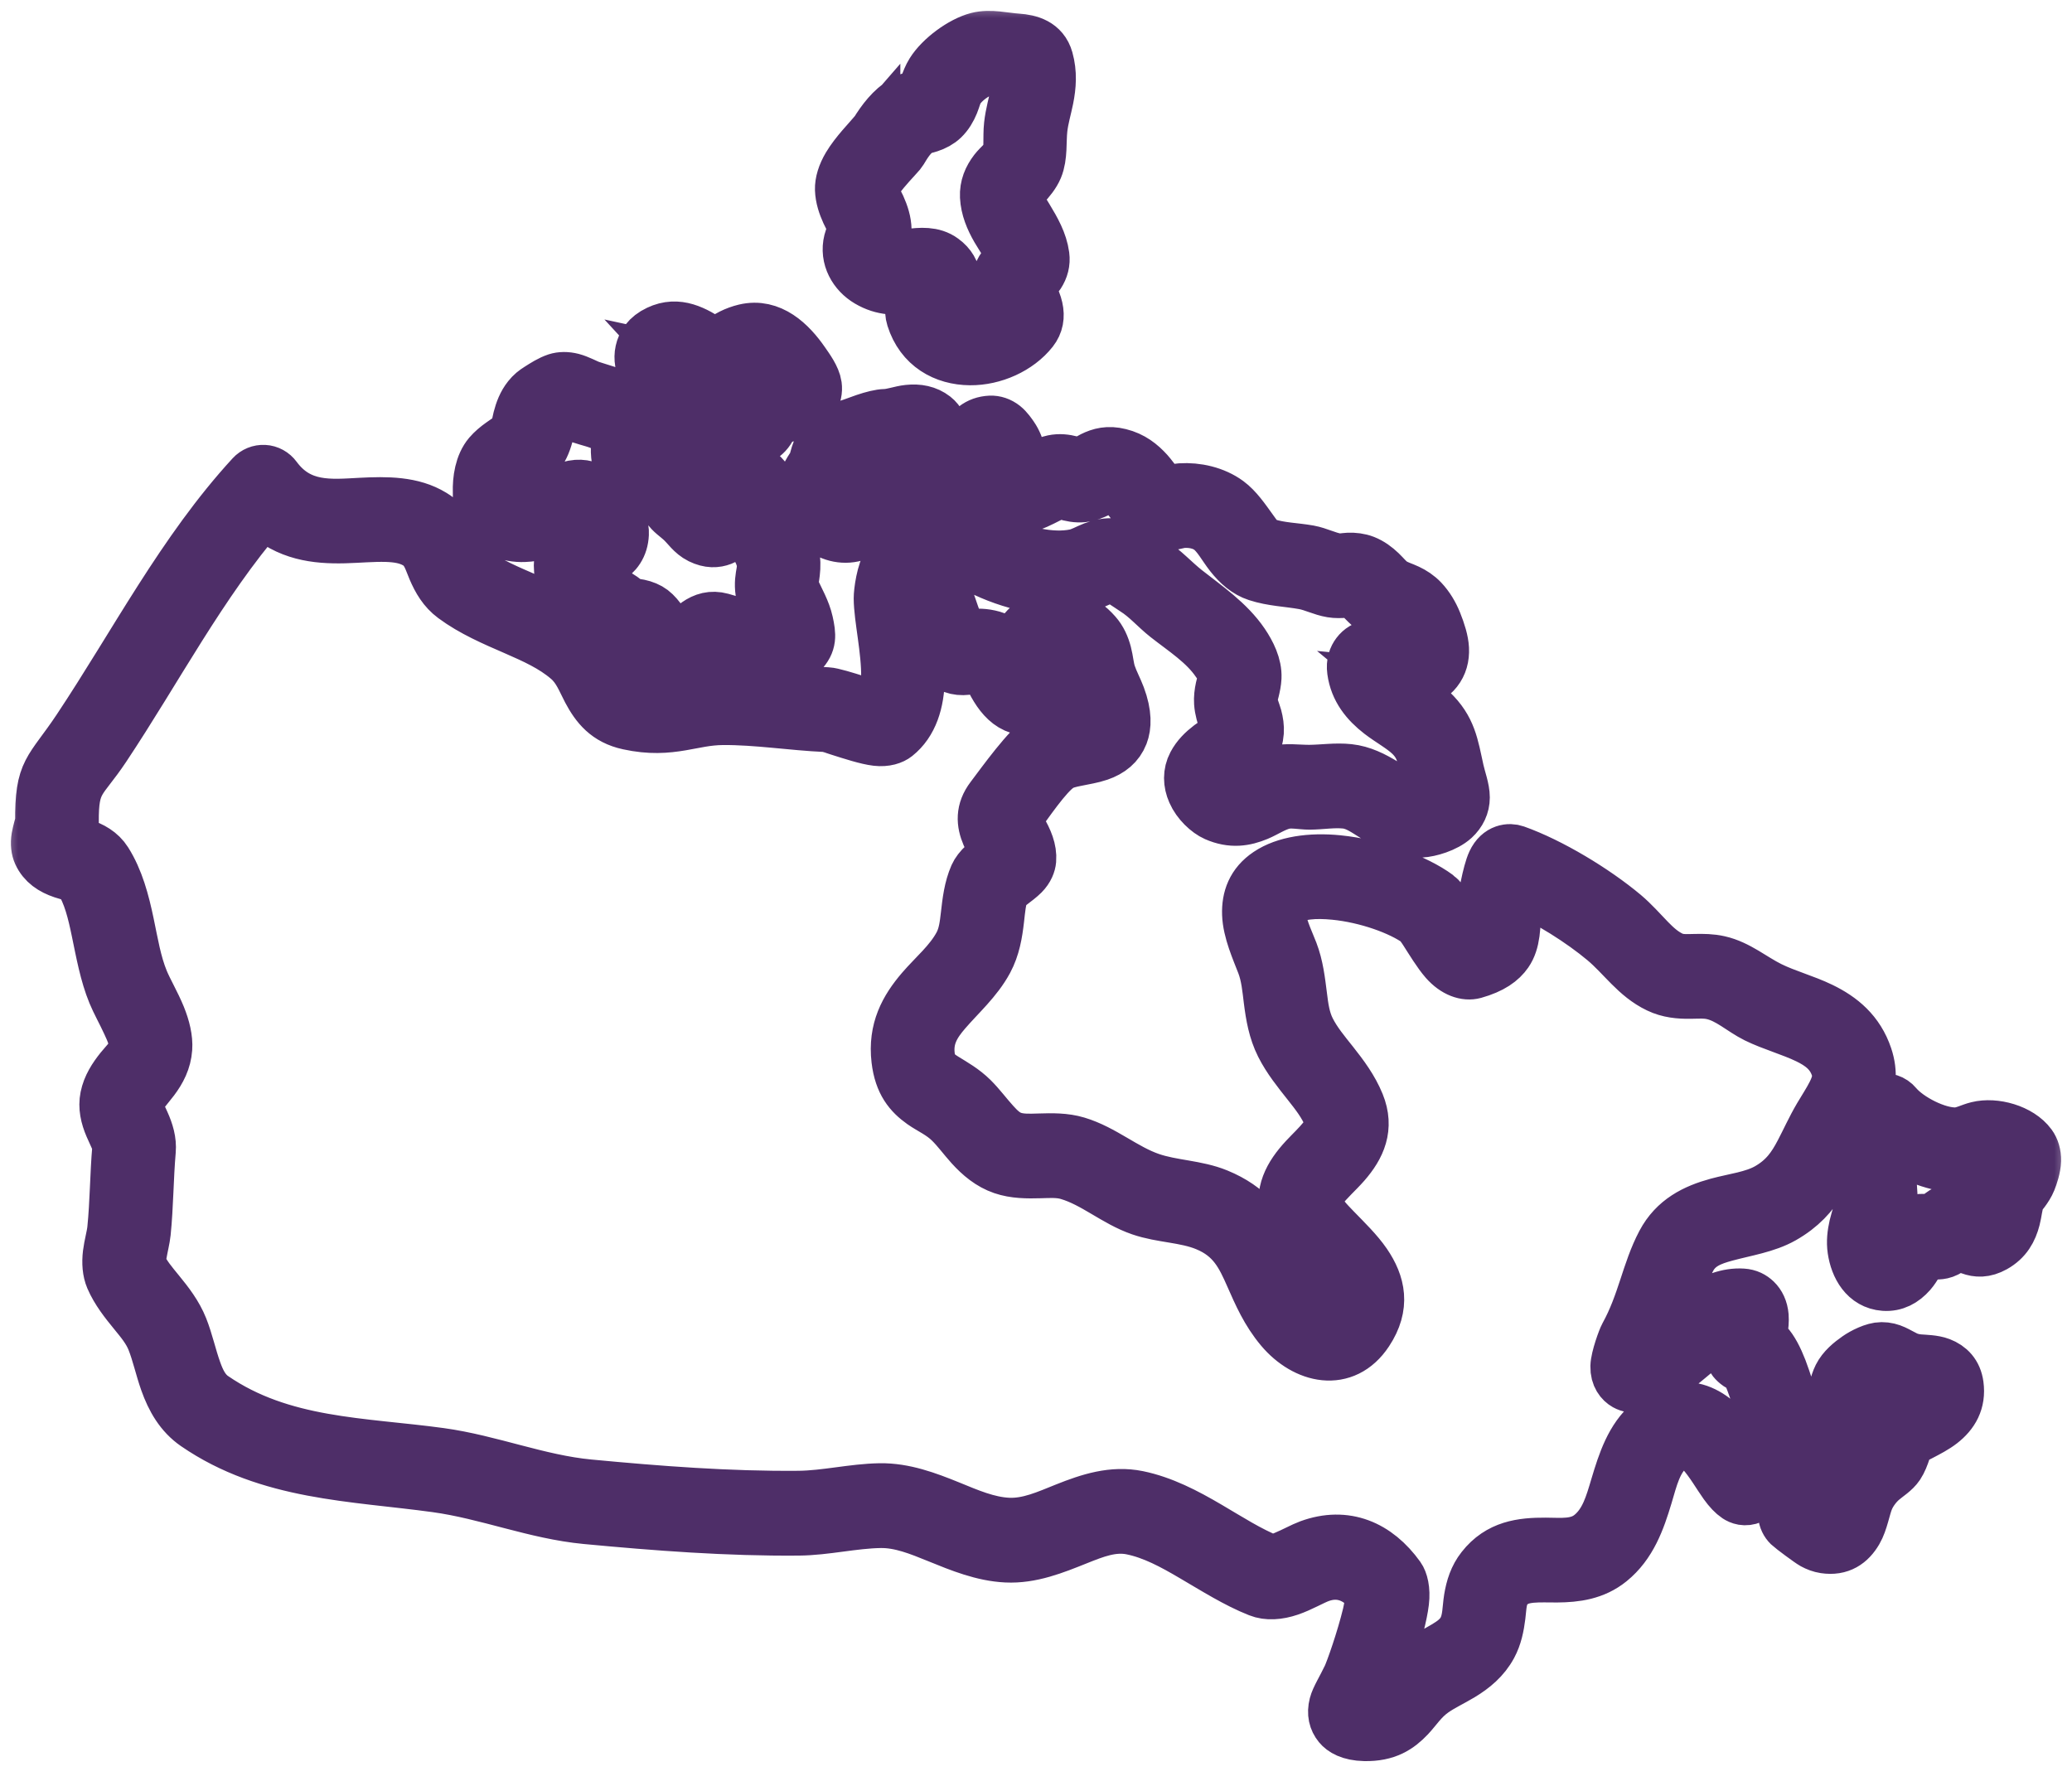 <svg xmlns="http://www.w3.org/2000/svg" fill="none" viewBox="0 0 57 49" height="49" width="57" stroke="#4E2E68">
  <mask fill="black" height="49" width="57" y="0" x="0" maskUnits="userSpaceOnUse" id="path-1-outside-1_25_359">
    <rect height="49" width="57" fill="white"></rect>
    <path d="M1.117 22.617C1.108 22.648 1.036 22.901 1.014 23.031C0.983 23.213 1.006 23.373 1.057 23.485C1.185 23.765 1.424 23.922 1.719 24.021C1.818 24.054 1.925 24.081 2.027 24.116C2.083 24.136 2.146 24.144 2.179 24.196C2.44 24.609 2.556 25.106 2.661 25.611C2.784 26.201 2.89 26.803 3.11 27.336C3.205 27.569 3.37 27.862 3.508 28.163C3.607 28.378 3.703 28.591 3.69 28.775C3.671 29.039 3.468 29.204 3.315 29.396C3.126 29.632 2.965 29.88 2.904 30.179C2.848 30.454 2.91 30.726 3.026 30.996C3.071 31.102 3.124 31.207 3.169 31.314C3.206 31.4 3.246 31.484 3.238 31.576C3.173 32.321 3.175 33.073 3.1 33.816C3.081 34.004 3.007 34.256 2.978 34.492C2.948 34.742 2.966 34.98 3.047 35.17C3.201 35.527 3.444 35.831 3.691 36.133C3.88 36.364 4.073 36.595 4.187 36.88C4.329 37.237 4.414 37.644 4.548 38.02C4.717 38.495 4.957 38.919 5.376 39.208C7.382 40.587 9.717 40.594 11.995 40.907C13.39 41.098 14.724 41.648 16.123 41.78C18.064 41.963 20.021 42.113 21.972 42.096C22.726 42.089 23.468 41.9 24.222 41.888C24.77 41.881 25.282 42.092 25.797 42.301C26.412 42.552 27.03 42.804 27.684 42.836C28.373 42.87 29.009 42.61 29.636 42.359C30.125 42.164 30.607 41.969 31.129 42.075C31.718 42.195 32.264 42.492 32.804 42.81C33.407 43.162 34 43.541 34.619 43.786C34.864 43.884 35.17 43.863 35.481 43.757C35.788 43.653 36.105 43.465 36.313 43.389C36.878 43.183 37.361 43.398 37.721 43.855C37.71 43.952 37.676 44.219 37.628 44.417C37.465 45.092 37.165 45.946 37.078 46.126C36.925 46.447 36.757 46.71 36.711 46.892C36.648 47.136 36.699 47.331 36.824 47.484C36.923 47.604 37.127 47.741 37.541 47.75C38.154 47.761 38.486 47.536 38.776 47.229C38.97 47.023 39.131 46.758 39.431 46.545C39.668 46.377 39.948 46.249 40.205 46.094C40.542 45.891 40.841 45.644 41.036 45.282C41.174 45.026 41.23 44.744 41.266 44.457C41.299 44.199 41.292 43.929 41.459 43.718C41.643 43.484 41.878 43.421 42.125 43.396C42.355 43.375 42.595 43.387 42.835 43.386C43.355 43.382 43.865 43.315 44.306 42.958C44.873 42.499 45.109 41.833 45.311 41.16C45.458 40.667 45.571 40.164 45.947 39.846C46.094 39.721 46.221 39.654 46.342 39.654C46.529 39.654 46.674 39.798 46.811 39.952C47.064 40.235 47.268 40.599 47.44 40.838C47.557 41.002 47.672 41.12 47.771 41.186C47.858 41.243 48.005 41.305 48.197 41.221C48.26 41.193 48.476 40.998 48.499 40.974C48.871 40.582 49.141 40 49.433 39.54C49.492 39.448 49.529 39.324 49.521 39.177C49.511 39.001 49.387 38.721 49.346 38.622C49.252 38.395 49.142 38.001 49.012 37.663C48.898 37.368 48.763 37.11 48.624 36.964C48.584 36.92 48.526 36.876 48.452 36.838C48.46 36.773 48.47 36.697 48.478 36.64C48.502 36.484 48.516 36.331 48.506 36.21C48.489 36.011 48.414 35.862 48.309 35.761C48.217 35.673 48.099 35.609 47.937 35.599C47.522 35.572 47.11 35.736 46.721 35.996C46.343 36.249 45.986 36.598 45.664 36.838C46.017 36.064 46.145 35.327 46.51 34.636C46.718 34.244 47.087 34.111 47.472 34.006C48.013 33.859 48.593 33.775 49.055 33.513C50.077 32.934 50.263 32.126 50.812 31.189C50.985 30.894 51.178 30.606 51.301 30.305C51.459 29.92 51.515 29.515 51.362 29.06C51.134 28.381 50.664 27.995 50.102 27.723C49.65 27.504 49.134 27.368 48.695 27.151C48.225 26.919 47.816 26.558 47.294 26.441C47.073 26.39 46.849 26.389 46.627 26.394C46.412 26.397 46.196 26.419 45.989 26.32C45.745 26.204 45.559 26.03 45.381 25.848C45.156 25.616 44.942 25.37 44.686 25.154C43.88 24.479 42.662 23.742 41.69 23.397C41.531 23.341 41.23 23.352 41.059 23.716C40.927 23.996 40.793 24.775 40.792 24.873C40.79 25.106 40.797 25.302 40.783 25.468C40.776 25.549 40.772 25.62 40.733 25.677C40.681 25.752 40.589 25.795 40.452 25.839C40.389 25.765 40.274 25.628 40.202 25.518C39.958 25.147 39.708 24.747 39.552 24.633C38.964 24.197 37.843 23.779 36.803 23.676C36.052 23.602 35.346 23.703 34.876 24.019C34.445 24.308 34.304 24.709 34.319 25.148C34.334 25.619 34.576 26.149 34.721 26.528C34.843 26.848 34.872 27.185 34.913 27.517C34.967 27.942 35.038 28.362 35.237 28.758C35.433 29.147 35.707 29.485 35.977 29.826C36.199 30.106 36.42 30.387 36.556 30.721C36.653 30.958 36.543 31.138 36.408 31.308C36.253 31.503 36.057 31.684 35.885 31.869C35.461 32.327 35.189 32.823 35.382 33.431C35.461 33.683 35.619 33.929 35.824 34.171C36.066 34.455 36.378 34.738 36.638 35.034C36.922 35.358 37.167 35.698 36.883 36.128C36.618 36.528 36.184 36.284 35.909 35.959C35.483 35.453 35.313 34.89 35.069 34.389C34.764 33.761 34.371 33.207 33.502 32.85C32.915 32.609 32.258 32.617 31.656 32.41C30.94 32.164 30.363 31.636 29.632 31.417C29.296 31.316 28.942 31.322 28.59 31.333C28.339 31.34 28.09 31.355 27.861 31.277C27.655 31.206 27.5 31.054 27.354 30.892C27.149 30.667 26.965 30.415 26.757 30.209C26.51 29.966 26.245 29.82 26.005 29.671C25.794 29.54 25.61 29.408 25.567 29.042C25.506 28.52 25.737 28.168 26.019 27.84C26.405 27.391 26.878 26.978 27.17 26.436C27.365 26.073 27.429 25.685 27.474 25.294C27.506 25.022 27.523 24.749 27.626 24.498C27.653 24.474 27.746 24.391 27.809 24.343C27.94 24.243 28.074 24.142 28.155 24.06C28.295 23.919 28.347 23.768 28.356 23.662C28.38 23.376 28.256 23.094 28.098 22.823C28.058 22.755 28.016 22.686 27.985 22.617C27.968 22.582 27.941 22.546 27.97 22.507C28.243 22.148 28.795 21.309 29.148 21.085C29.278 21.002 29.438 20.967 29.595 20.935C29.825 20.888 30.053 20.852 30.241 20.787C30.553 20.68 30.777 20.497 30.887 20.213C30.975 19.983 30.994 19.646 30.809 19.151C30.731 18.942 30.623 18.75 30.552 18.538C30.493 18.359 30.481 18.156 30.432 17.971C30.379 17.768 30.296 17.58 30.155 17.421C29.782 16.997 29.3 16.823 28.867 16.907C28.565 16.965 28.273 17.147 28.048 17.494C27.959 17.63 27.898 17.775 27.856 17.925C27.709 17.715 27.532 17.562 27.316 17.502C27.068 17.432 26.872 17.438 26.705 17.459C26.645 17.467 26.559 17.479 26.513 17.485C26.496 17.465 26.471 17.433 26.452 17.403C26.279 17.125 26.081 16.312 25.823 15.805C25.64 15.442 25.401 15.211 25.182 15.143C24.875 15.049 24.624 15.162 24.443 15.435C24.254 15.72 24.184 16.293 24.185 16.459C24.187 17.005 24.401 17.882 24.39 18.64C24.385 18.949 24.355 19.24 24.191 19.433C24.071 19.408 23.803 19.347 23.615 19.288C23.253 19.173 22.9 19.064 22.759 19.057C21.809 19.015 20.819 18.856 19.871 18.864C19.474 18.868 19.146 18.931 18.823 18.991C18.425 19.066 18.036 19.138 17.472 19.017C17.099 18.937 17.002 18.644 16.858 18.359C16.696 18.036 16.513 17.703 16.191 17.426C15.7 17.006 15.115 16.732 14.519 16.472C13.994 16.243 13.459 16.025 12.997 15.683C12.809 15.544 12.753 15.328 12.667 15.125C12.512 14.759 12.326 14.406 11.917 14.156C11.344 13.805 10.647 13.806 9.92 13.844C9.109 13.886 8.239 13.991 7.599 13.122C7.519 13.013 7.397 12.946 7.265 12.939C7.134 12.932 7.005 12.984 6.914 13.083C5.016 15.147 3.695 17.713 2.144 20.044C1.347 21.24 1.105 21.161 1.117 22.617ZM25.094 16.389C25.104 16.409 25.113 16.427 25.12 16.446C25.344 16.978 25.535 17.651 25.694 17.908C25.878 18.203 26.053 18.321 26.21 18.378C26.334 18.423 26.457 18.433 26.591 18.418C26.711 18.405 26.853 18.343 27.068 18.399C27.081 18.414 27.133 18.478 27.158 18.52C27.217 18.619 27.271 18.73 27.329 18.835C27.482 19.11 27.672 19.347 27.926 19.46C28.098 19.538 28.288 19.533 28.456 19.339C28.492 19.298 28.544 19.218 28.578 19.101C28.618 18.96 28.65 18.685 28.652 18.66C28.669 18.435 28.671 18.206 28.796 18.014C28.864 17.91 28.942 17.841 29.034 17.824C29.192 17.794 29.352 17.895 29.489 18.05C29.567 18.139 29.575 18.26 29.596 18.378C29.624 18.535 29.651 18.694 29.7 18.841C29.774 19.065 29.886 19.269 29.968 19.488C30.008 19.596 30.034 19.688 30.046 19.767C30.05 19.797 30.05 19.838 30.049 19.857C30.014 19.872 29.877 19.927 29.784 19.948C29.421 20.027 28.997 20.087 28.677 20.29C28.262 20.553 27.582 21.509 27.262 21.931C26.981 22.299 27.008 22.642 27.154 22.981C27.208 23.107 27.285 23.233 27.357 23.358C27.379 23.396 27.406 23.432 27.427 23.468C27.321 23.55 27.157 23.68 27.067 23.761C26.945 23.871 26.86 23.986 26.817 24.083C26.665 24.43 26.622 24.804 26.579 25.183C26.547 25.455 26.518 25.729 26.382 25.981C26.122 26.464 25.688 26.821 25.344 27.221C24.896 27.744 24.575 28.323 24.672 29.154C24.748 29.798 25.018 30.108 25.362 30.353C25.593 30.517 25.879 30.632 26.134 30.885C26.33 31.078 26.503 31.317 26.695 31.53C26.945 31.806 27.226 32.042 27.578 32.162C27.905 32.274 28.258 32.275 28.616 32.265C28.874 32.258 29.135 32.24 29.381 32.314C30.102 32.528 30.667 33.054 31.372 33.296C31.958 33.498 32.598 33.483 33.17 33.718C33.92 34.026 34.158 34.558 34.407 35.119C34.62 35.601 34.835 36.103 35.23 36.572C35.898 37.364 36.984 37.627 37.627 36.654C38.104 35.933 37.962 35.317 37.575 34.75C37.352 34.425 37.033 34.117 36.741 33.816C36.523 33.59 36.313 33.376 36.239 33.141C36.187 32.979 36.265 32.85 36.359 32.724C36.538 32.482 36.797 32.259 37.007 32.019C37.416 31.549 37.659 31.026 37.387 30.359C37.217 29.941 36.951 29.583 36.674 29.233C36.444 28.943 36.204 28.659 36.037 28.328C35.888 28.032 35.847 27.714 35.808 27.397C35.756 26.988 35.71 26.577 35.559 26.184C35.461 25.927 35.294 25.589 35.236 25.261C35.205 25.089 35.201 24.912 35.367 24.802C35.695 24.581 36.194 24.554 36.718 24.606C37.585 24.691 38.524 25.023 39.019 25.385C39.032 25.402 39.128 25.527 39.19 25.625C39.36 25.889 39.559 26.221 39.748 26.438C40.019 26.746 40.325 26.842 40.558 26.778C41.05 26.64 41.311 26.444 41.467 26.219C41.676 25.914 41.688 25.502 41.694 24.881C41.694 24.883 41.694 24.894 41.694 24.894L41.797 24.44C42.596 24.789 43.493 25.356 44.118 25.879C44.636 26.313 44.988 26.87 45.611 27.167C45.901 27.306 46.198 27.332 46.498 27.328C46.699 27.327 46.902 27.307 47.103 27.353C47.556 27.454 47.899 27.792 48.307 27.994C48.748 28.211 49.266 28.349 49.72 28.568C50.063 28.735 50.371 28.951 50.51 29.367C50.599 29.631 50.52 29.857 50.41 30.075C50.303 30.288 50.165 30.494 50.041 30.705C49.835 31.056 49.688 31.391 49.524 31.701C49.322 32.085 49.094 32.427 48.622 32.695C48.222 32.921 47.712 32.976 47.243 33.103C46.618 33.274 46.057 33.55 45.719 34.188C45.3 34.98 45.197 35.836 44.699 36.738C44.651 36.824 44.457 37.347 44.451 37.592C44.444 37.87 44.584 38.031 44.712 38.103C44.805 38.155 44.96 38.195 45.154 38.147C45.403 38.085 45.849 37.824 45.948 37.762C46.267 37.564 46.627 37.218 47.009 36.925C47.192 36.785 47.377 36.651 47.569 36.581C47.557 36.679 47.545 36.78 47.539 36.851C47.525 37.025 47.545 37.177 47.589 37.286C47.628 37.386 47.7 37.481 47.809 37.555C47.857 37.587 47.956 37.632 48.012 37.656C48.072 37.741 48.121 37.871 48.174 38.008C48.308 38.355 48.421 38.757 48.517 38.989L48.592 39.171C48.414 39.472 48.245 39.815 48.038 40.099C47.877 39.855 47.69 39.561 47.473 39.318C47.156 38.964 46.774 38.721 46.343 38.721C46.052 38.721 45.727 38.826 45.376 39.123C44.863 39.559 44.651 40.212 44.45 40.884C44.302 41.377 44.166 41.887 43.751 42.222C43.389 42.514 42.943 42.453 42.519 42.452C41.859 42.449 41.235 42.524 40.76 43.129C40.56 43.382 40.47 43.672 40.42 43.976C40.374 44.262 40.389 44.569 40.249 44.828C40.135 45.04 39.947 45.17 39.751 45.288C39.475 45.455 39.176 45.594 38.921 45.775C38.623 45.986 38.428 46.232 38.24 46.454C38.108 46.609 37.983 46.751 37.757 46.799C37.801 46.714 37.847 46.623 37.886 46.541C38.009 46.285 38.524 44.808 38.612 44.069C38.653 43.731 38.582 43.485 38.501 43.373C37.885 42.514 37.018 42.142 36.013 42.509C35.837 42.573 35.585 42.715 35.325 42.822C35.23 42.862 35.135 42.896 35.044 42.912C35.007 42.918 34.972 42.927 34.942 42.916C34.364 42.686 33.811 42.327 33.249 41.998C32.623 41.63 31.986 41.299 31.303 41.159C30.609 41.018 29.961 41.23 29.312 41.489C28.801 41.693 28.289 41.932 27.727 41.904C27.171 41.876 26.65 41.647 26.126 41.433C25.502 41.179 24.874 40.946 24.21 40.955C23.457 40.967 22.717 41.156 21.964 41.163C20.043 41.18 18.116 41.031 16.205 40.85C14.818 40.719 13.496 40.172 12.114 39.982C9.971 39.688 7.762 39.729 5.875 38.431C5.622 38.256 5.496 37.985 5.394 37.698C5.256 37.312 5.167 36.892 5.021 36.525C4.871 36.148 4.629 35.835 4.379 35.53C4.188 35.295 3.99 35.068 3.871 34.791C3.838 34.714 3.87 34.613 3.888 34.51C3.924 34.297 3.98 34.081 3.997 33.914C4.073 33.166 4.071 32.409 4.136 31.659C4.16 31.391 4.081 31.13 3.967 30.877C3.922 30.775 3.873 30.676 3.833 30.576C3.805 30.508 3.772 30.443 3.787 30.373C3.813 30.243 3.892 30.142 3.971 30.039C4.056 29.929 4.147 29.824 4.23 29.714C4.42 29.462 4.565 29.185 4.589 28.843C4.608 28.579 4.534 28.268 4.408 27.958C4.264 27.605 4.051 27.244 3.939 26.971C3.741 26.491 3.654 25.946 3.542 25.414C3.413 24.796 3.254 24.193 2.933 23.685C2.776 23.437 2.528 23.299 2.251 23.211C2.153 23.179 2.051 23.153 1.958 23.12C1.948 23.116 1.937 23.11 1.925 23.106C1.937 23.055 1.952 22.997 1.963 22.957C1.998 22.829 2.019 22.71 2.018 22.626C2.007 21.447 2.247 21.534 2.887 20.573C4.32 18.42 5.547 16.055 7.24 14.093C7.904 14.72 8.686 14.817 9.475 14.797C9.866 14.787 10.258 14.749 10.628 14.759C10.927 14.769 11.211 14.809 11.458 14.959C11.742 15.133 11.805 15.42 11.913 15.669C12.041 15.966 12.196 16.237 12.473 16.442C12.989 16.824 13.582 17.076 14.168 17.331C14.683 17.557 15.193 17.782 15.615 18.145C15.905 18.393 16.018 18.722 16.166 19C16.401 19.441 16.684 19.8 17.287 19.93C17.884 20.06 18.328 20.023 18.752 19.951C19.107 19.892 19.445 19.801 19.879 19.797C20.811 19.789 21.785 19.948 22.72 19.989C22.787 19.992 22.922 20.044 23.083 20.095C23.425 20.204 23.844 20.34 24.112 20.371C24.369 20.401 24.558 20.332 24.659 20.251C25.102 19.899 25.281 19.319 25.291 18.655C25.303 17.89 25.088 17.006 25.087 16.456C25.087 16.443 25.09 16.418 25.094 16.389ZM49.064 41.687C49.075 41.798 49.124 41.902 49.203 41.979C49.278 42.051 49.783 42.425 49.874 42.474C49.978 42.53 50.076 42.568 50.193 42.586C50.628 42.652 50.905 42.454 51.093 42.133C51.245 41.874 51.303 41.483 51.399 41.256C51.478 41.066 51.63 40.863 51.784 40.731C51.934 40.601 52.123 40.492 52.237 40.322C52.315 40.204 52.37 40.059 52.418 39.91C52.435 39.856 52.451 39.801 52.471 39.75C52.478 39.73 52.479 39.709 52.492 39.696C52.579 39.617 52.709 39.557 52.842 39.49C53.038 39.388 53.243 39.282 53.409 39.153C53.736 38.898 53.932 38.567 53.869 38.102C53.825 37.78 53.64 37.593 53.386 37.495C53.197 37.422 52.947 37.422 52.788 37.408C52.665 37.396 52.549 37.37 52.437 37.317C52.198 37.203 52.043 37.072 51.76 37.073C51.546 37.073 51.243 37.228 51.085 37.339C50.894 37.472 50.688 37.642 50.578 37.86C50.527 37.962 50.494 38.07 50.467 38.182C50.453 38.24 50.452 38.303 50.418 38.355C50.347 38.459 50.247 38.541 50.19 38.656C50.028 38.983 49.934 39.363 49.746 39.675C49.714 39.728 49.663 39.76 49.619 39.8C49.544 39.867 49.471 39.937 49.409 40.019C49.055 40.493 49.007 41.116 49.064 41.687ZM51.779 38.007C51.819 38.014 51.844 38.042 51.875 38.062C51.932 38.097 51.992 38.132 52.059 38.165C52.267 38.264 52.48 38.316 52.709 38.337L52.925 38.356C52.92 38.362 52.914 38.368 52.908 38.372C52.863 38.414 52.81 38.45 52.754 38.484C52.456 38.666 52.1 38.81 51.897 38.996C51.771 39.111 51.683 39.266 51.619 39.444C51.577 39.561 51.559 39.696 51.495 39.791C51.471 39.827 51.431 39.847 51.396 39.871C51.331 39.918 51.265 39.963 51.207 40.014C50.953 40.233 50.703 40.57 50.571 40.885C50.507 41.038 50.461 41.262 50.394 41.473C50.381 41.515 50.366 41.557 50.349 41.595C50.34 41.614 50.325 41.641 50.313 41.659C50.306 41.656 50.299 41.651 50.292 41.647C50.248 41.623 50.071 41.495 49.945 41.399C49.929 41.115 49.951 40.82 50.122 40.591C50.17 40.527 50.235 40.484 50.292 40.431C50.375 40.354 50.45 40.27 50.512 40.169C50.711 39.837 50.817 39.44 50.988 39.091C51.005 39.072 51.112 38.956 51.158 38.887C51.231 38.779 51.277 38.659 51.311 38.535C51.333 38.453 51.34 38.367 51.377 38.292C51.419 38.208 51.517 38.162 51.59 38.111C51.632 38.082 51.75 38.021 51.779 38.007ZM52.982 34.484C53.146 34.498 53.336 34.521 53.483 34.468C53.592 34.428 53.685 34.368 53.767 34.292C53.797 34.264 53.842 34.218 53.876 34.184C53.913 34.209 53.961 34.243 53.993 34.264C54.058 34.307 54.126 34.344 54.198 34.371C54.386 34.44 54.6 34.456 54.87 34.305C55.2 34.12 55.348 33.848 55.429 33.534C55.476 33.355 55.488 33.158 55.552 32.982C55.579 32.909 55.636 32.856 55.681 32.794C55.753 32.697 55.819 32.597 55.865 32.483C55.913 32.366 55.995 32.123 56 31.929C56.004 31.753 55.956 31.6 55.873 31.487C55.572 31.075 54.872 30.884 54.397 31.003C54.201 31.05 54.017 31.159 53.813 31.166C53.299 31.186 52.504 30.775 52.183 30.39C52.071 30.255 51.895 30.198 51.728 30.243C51.562 30.288 51.435 30.426 51.4 30.6C51.376 30.72 51.358 30.84 51.3 30.949C51.256 31.033 51.189 31.115 51.138 31.202C51.071 31.32 51.024 31.445 51.008 31.578C50.978 31.831 51.043 32.068 51.083 32.314C51.126 32.58 51.159 32.85 51.151 33.12C51.145 33.328 51.063 33.526 51.016 33.727C50.967 33.942 50.941 34.159 50.974 34.384C51.043 34.851 51.302 35.324 51.833 35.364C52.133 35.385 52.374 35.252 52.573 35.026C52.713 34.867 52.813 34.631 52.948 34.514L52.982 34.484ZM52.048 31.471C52.592 31.835 53.322 32.119 53.846 32.099C54.11 32.089 54.354 31.972 54.607 31.91C54.703 31.886 54.822 31.895 54.932 31.926C54.983 31.94 55.034 31.958 55.077 31.984C55.062 32.034 55.045 32.096 55.034 32.12C55.002 32.198 54.941 32.258 54.892 32.324C54.818 32.426 54.753 32.532 54.709 32.652C54.645 32.827 54.617 33.016 54.58 33.199C54.56 33.298 54.552 33.403 54.466 33.467C54.445 33.453 54.419 33.436 54.402 33.423C54.35 33.386 54.298 33.351 54.244 33.322C54.062 33.222 53.861 33.178 53.611 33.264C53.498 33.303 53.405 33.365 53.322 33.439C53.283 33.474 53.221 33.538 53.187 33.574C53.125 33.565 52.991 33.548 52.925 33.544C52.824 33.538 52.724 33.561 52.627 33.608C52.53 33.655 52.436 33.74 52.368 33.8C52.243 33.909 52.129 34.081 52.013 34.252C51.982 34.299 51.95 34.346 51.915 34.386L51.904 34.399L51.9 34.391C51.883 34.343 51.873 34.292 51.866 34.243C51.84 34.066 51.904 33.9 51.949 33.731C52.001 33.54 52.046 33.346 52.052 33.148C52.062 32.816 52.025 32.486 51.972 32.16C51.947 32.006 51.886 31.86 51.902 31.702C51.909 31.691 51.937 31.641 51.954 31.615C51.986 31.566 52.019 31.519 52.048 31.471ZM38.429 18.827C38.439 18.828 38.448 18.831 38.454 18.831C38.612 18.848 38.741 18.849 38.893 18.819C39.216 18.753 39.41 18.616 39.531 18.462C39.666 18.29 39.724 18.083 39.712 17.846C39.701 17.629 39.621 17.373 39.516 17.112C39.427 16.891 39.302 16.681 39.14 16.509C39.018 16.381 38.881 16.292 38.734 16.223C38.602 16.16 38.46 16.122 38.33 16.041C38.199 15.96 38.103 15.83 37.991 15.724C37.859 15.598 37.715 15.491 37.544 15.423C37.397 15.366 37.248 15.351 37.097 15.355C36.989 15.36 36.88 15.387 36.773 15.37C36.51 15.325 36.273 15.195 36.015 15.148C35.617 15.077 35.235 15.079 34.843 14.952C34.67 14.896 34.563 14.727 34.446 14.565C34.241 14.281 34.039 13.983 33.786 13.797C33.417 13.527 32.924 13.416 32.476 13.445C32.384 13.451 32.17 13.496 32.106 13.51C31.871 13.397 31.757 13.166 31.593 12.984C31.39 12.76 31.153 12.57 30.806 12.485C30.486 12.405 30.261 12.467 30.047 12.572C29.94 12.625 29.841 12.702 29.702 12.739C29.669 12.748 29.638 12.732 29.607 12.724C29.563 12.712 29.519 12.7 29.475 12.689C29.312 12.647 29.146 12.626 28.97 12.663C28.753 12.71 28.519 12.83 28.286 12.941C28.245 12.96 28.206 12.981 28.166 12.998C28.132 12.842 28.114 12.668 28.075 12.505C28.031 12.318 27.965 12.142 27.862 11.994C27.823 11.937 27.727 11.796 27.625 11.715C27.505 11.62 27.372 11.579 27.246 11.584C26.893 11.601 26.672 11.801 26.538 12.098C26.435 12.326 26.41 12.641 26.361 12.827C26.314 13.009 26.213 13.224 26.14 13.435C26.071 13.636 26.024 13.835 26.022 14.013C26.018 14.247 26.104 14.513 26.246 14.77C26.407 15.058 26.637 15.34 26.789 15.532C26.83 15.584 26.881 15.626 26.94 15.656C27.764 16.071 28.859 16.352 29.754 16.166C29.904 16.136 30.061 16.071 30.217 16.001C30.334 15.949 30.445 15.876 30.558 15.89C30.773 15.915 31.026 16.123 31.204 16.235C31.531 16.439 31.783 16.74 32.086 16.978C32.565 17.355 33.125 17.708 33.475 18.225C33.548 18.332 33.661 18.456 33.654 18.595C33.648 18.707 33.609 18.815 33.585 18.925C33.556 19.059 33.539 19.196 33.548 19.334C33.561 19.53 33.62 19.708 33.674 19.88C33.701 19.964 33.747 20.046 33.693 20.143C33.596 20.315 33.421 20.401 33.274 20.511C33.09 20.652 32.927 20.81 32.818 21.018C32.688 21.264 32.695 21.543 32.81 21.801C32.937 22.092 33.211 22.347 33.433 22.445C33.883 22.642 34.25 22.579 34.602 22.433C34.83 22.337 35.047 22.186 35.297 22.12C35.528 22.059 35.794 22.126 36.03 22.125C36.356 22.122 36.689 22.062 37.016 22.097C37.319 22.129 37.563 22.316 37.819 22.473C38.205 22.712 38.605 22.914 39.094 22.892C39.327 22.88 39.767 22.757 40.012 22.533C40.186 22.372 40.284 22.169 40.284 21.939C40.284 21.7 40.176 21.425 40.125 21.193C39.973 20.503 39.918 20.04 39.388 19.537C39.141 19.304 38.798 19.114 38.501 18.884C38.477 18.865 38.453 18.847 38.429 18.827ZM27.249 12.993C27.267 13.103 27.286 13.21 27.311 13.31C27.327 13.368 27.393 13.641 27.468 13.755C27.576 13.921 27.722 13.981 27.847 13.992C28.065 14.009 28.297 13.95 28.527 13.851C28.741 13.759 28.953 13.62 29.152 13.578C29.244 13.558 29.325 13.614 29.41 13.635C29.579 13.676 29.75 13.691 29.931 13.642C30.068 13.605 30.184 13.55 30.292 13.49C30.386 13.44 30.459 13.358 30.596 13.392C30.866 13.459 30.983 13.679 31.134 13.859C31.322 14.082 31.529 14.282 31.826 14.4C31.925 14.44 32.042 14.455 32.169 14.443C32.291 14.433 32.432 14.383 32.534 14.376C32.782 14.359 33.059 14.408 33.264 14.558C33.495 14.728 33.65 15.038 33.844 15.283C34.049 15.542 34.283 15.749 34.573 15.843C35.005 15.983 35.423 15.989 35.861 16.068C36.122 16.115 36.362 16.246 36.63 16.29C36.755 16.311 36.882 16.306 37.009 16.297C37.081 16.291 37.153 16.269 37.223 16.296C37.339 16.341 37.414 16.444 37.501 16.531C37.614 16.647 37.731 16.758 37.867 16.842C37.984 16.915 38.108 16.966 38.232 17.017C38.324 17.055 38.421 17.083 38.495 17.161C38.577 17.249 38.638 17.357 38.683 17.469C38.735 17.599 38.784 17.798 38.803 17.877C38.779 17.887 38.748 17.897 38.721 17.903C38.665 17.914 38.617 17.91 38.561 17.904C38.535 17.895 38.332 17.83 38.199 17.795C38.021 17.746 37.843 17.726 37.714 17.746C37.541 17.773 37.412 17.855 37.324 17.972C37.241 18.082 37.179 18.234 37.209 18.456C37.279 18.973 37.58 19.337 37.961 19.632C38.234 19.842 38.552 20.011 38.779 20.226C39.148 20.576 39.14 20.92 39.246 21.399C39.277 21.541 39.351 21.701 39.374 21.852C39.296 21.884 39.122 21.957 39.053 21.959C38.674 21.976 38.393 21.74 38.093 21.555C37.787 21.369 37.471 21.208 37.109 21.169C36.75 21.13 36.383 21.188 36.024 21.191C35.719 21.193 35.373 21.137 35.073 21.216C34.829 21.281 34.608 21.402 34.387 21.511C34.204 21.6 34.022 21.691 33.786 21.587C33.738 21.565 33.666 21.463 33.637 21.419C33.728 21.287 33.878 21.215 34.007 21.116C34.189 20.978 34.355 20.82 34.473 20.61C34.657 20.282 34.644 19.998 34.568 19.713C34.529 19.571 34.458 19.431 34.447 19.27C34.441 19.179 34.473 19.093 34.494 19.005C34.523 18.886 34.548 18.765 34.554 18.643C34.571 18.303 34.394 17.956 34.214 17.69C33.811 17.095 33.182 16.669 32.632 16.236C32.304 15.977 32.025 15.659 31.671 15.436C31.4 15.266 30.989 15.001 30.66 14.962C30.47 14.94 30.273 14.98 30.077 15.053C29.908 15.118 29.739 15.218 29.578 15.252C28.894 15.393 28.068 15.17 27.422 14.86C27.321 14.734 27.197 14.578 27.093 14.413C27.008 14.28 26.922 14.149 26.923 14.026C26.925 13.91 26.976 13.781 27.025 13.649C27.101 13.446 27.186 13.244 27.232 13.07C27.238 13.046 27.244 13.02 27.249 12.993ZM15.906 14.284C15.925 14.301 15.967 14.342 15.989 14.37C16.059 14.459 16.122 14.555 16.183 14.636C16.136 14.658 16.08 14.681 16.041 14.697C15.895 14.754 15.756 14.818 15.649 14.903C15.494 15.028 15.385 15.255 15.385 15.556C15.385 15.893 15.526 16.373 15.578 16.57C15.618 16.723 15.73 16.844 15.876 16.892C16.131 16.977 16.377 17.073 16.614 17.206C16.745 17.279 16.865 17.391 17.002 17.451C17.11 17.497 17.367 17.546 17.429 17.557C17.485 17.611 17.523 17.697 17.573 17.765C17.67 17.9 17.779 18.012 17.902 18.08C18.076 18.177 18.25 18.256 18.443 18.303C18.756 18.378 19.157 18.335 19.424 18.125C19.494 18.07 19.613 17.965 19.659 17.924C20.084 18.043 20.469 18.198 20.912 18.264C21.344 18.326 21.726 18.311 22.061 17.967C22.326 17.695 22.301 17.47 22.222 17.112C22.152 16.795 21.979 16.5 21.844 16.207C21.79 16.09 21.824 15.988 21.839 15.883C21.864 15.713 21.883 15.539 21.857 15.351C21.823 15.105 21.734 14.888 21.631 14.675C21.56 14.53 21.48 14.387 21.431 14.228C21.376 14.047 21.352 13.822 21.292 13.619C21.228 13.408 21.132 13.217 20.986 13.068C20.796 12.874 20.581 12.809 20.378 12.822C20.107 12.837 19.835 13.01 19.671 13.299C19.631 13.37 19.594 13.476 19.565 13.605C19.552 13.662 19.531 13.751 19.51 13.835C19.455 13.768 19.399 13.703 19.331 13.639C19.29 13.601 19.246 13.566 19.199 13.532C19.171 13.511 19.119 13.47 19.106 13.46C19.064 13.385 19.034 13.28 18.986 13.195C18.896 13.035 18.772 12.915 18.611 12.852C18.472 12.799 18.293 12.784 18.113 12.772C18.065 12.768 17.988 12.755 17.952 12.75C17.896 12.641 17.859 12.519 17.856 12.395C17.849 12.165 17.872 11.883 17.785 11.666C17.662 11.359 17.387 11.09 17.108 10.935C16.831 10.78 16.535 10.715 16.238 10.614C16.133 10.576 15.925 10.461 15.745 10.414C15.582 10.372 15.429 10.376 15.307 10.415C15.131 10.473 14.964 10.581 14.81 10.679C14.69 10.755 14.619 10.81 14.527 10.924C14.389 11.096 14.313 11.297 14.258 11.51C14.219 11.658 14.215 11.821 14.112 11.937C14.017 12.043 13.893 12.114 13.78 12.196C13.655 12.285 13.539 12.381 13.441 12.495C13.207 12.772 13.146 13.195 13.157 13.54C13.16 13.628 13.153 13.774 13.172 13.893C13.191 14.007 13.229 14.109 13.279 14.186C13.563 14.623 13.973 14.776 14.418 14.762C14.763 14.752 15.132 14.63 15.441 14.497C15.534 14.457 15.623 14.408 15.713 14.362C15.775 14.33 15.836 14.294 15.906 14.284ZM15.528 11.324C15.604 11.357 15.872 11.47 15.954 11.499C16.2 11.584 16.45 11.626 16.681 11.756C16.787 11.815 16.905 11.905 16.951 12.022C16.969 12.066 16.96 12.12 16.959 12.171C16.957 12.257 16.952 12.344 16.954 12.422C16.963 12.713 17.052 13.007 17.194 13.258C17.332 13.501 17.547 13.624 17.805 13.674C17.899 13.692 17.999 13.7 18.098 13.706C18.142 13.709 18.186 13.707 18.227 13.712C18.258 13.783 18.316 13.913 18.353 13.973C18.444 14.12 18.606 14.219 18.729 14.334C18.915 14.505 19.017 14.692 19.256 14.812C19.507 14.936 19.707 14.92 19.864 14.859C20.026 14.794 20.16 14.667 20.254 14.483C20.328 14.337 20.397 14.054 20.433 13.883C20.449 13.942 20.459 14.004 20.471 14.064C20.504 14.219 20.531 14.376 20.572 14.51C20.625 14.681 20.7 14.84 20.778 14.997C20.855 15.153 20.94 15.303 20.965 15.483C20.989 15.658 20.932 15.812 20.921 15.971C20.906 16.176 20.925 16.383 21.031 16.611C21.138 16.842 21.287 17.069 21.343 17.321L21.351 17.356C21.257 17.395 21.149 17.356 21.038 17.34C20.618 17.278 20.257 17.123 19.851 17.011C19.576 16.936 19.357 17.006 19.161 17.143C19.063 17.211 18.974 17.307 18.878 17.382C18.816 17.431 18.718 17.411 18.645 17.393C18.537 17.368 18.441 17.32 18.343 17.266C18.33 17.247 18.258 17.153 18.22 17.098C18.137 16.978 18.047 16.867 17.945 16.789C17.851 16.717 17.723 16.664 17.58 16.634C17.503 16.618 17.414 16.618 17.352 16.59C17.241 16.542 17.149 16.444 17.043 16.384C16.834 16.268 16.619 16.172 16.397 16.089C16.362 15.914 16.322 15.698 16.302 15.589C16.338 15.575 16.377 15.563 16.415 15.549C16.522 15.508 16.627 15.463 16.719 15.407C16.964 15.259 17.135 15.043 17.151 14.688C17.156 14.596 17.139 14.493 17.097 14.391C17.05 14.273 16.962 14.149 16.902 14.074C16.786 13.927 16.661 13.723 16.508 13.586C16.328 13.424 16.116 13.332 15.868 13.349C15.583 13.37 15.348 13.527 15.095 13.635C14.882 13.727 14.63 13.823 14.392 13.83C14.269 13.833 14.149 13.81 14.062 13.71C14.061 13.657 14.059 13.551 14.058 13.509C14.054 13.381 14.033 13.213 14.119 13.11C14.205 13.009 14.324 12.942 14.434 12.863C14.556 12.775 14.674 12.682 14.774 12.57C14.926 12.4 15.011 12.197 15.07 11.98C15.113 11.822 15.118 11.649 15.221 11.52C15.239 11.497 15.257 11.491 15.28 11.475C15.359 11.426 15.441 11.364 15.528 11.324ZM22.387 12.74C22.229 12.982 22.044 13.265 22.056 13.58C22.068 13.921 22.246 14.267 22.518 14.497C22.801 14.737 23.175 14.848 23.538 14.743C23.907 14.637 24.12 14.444 24.455 14.287C24.649 14.197 24.831 14.187 24.991 14.135C25.273 14.044 25.521 13.892 25.709 13.473C25.759 13.363 25.806 13.22 25.826 13.096C25.851 12.948 25.867 12.8 25.879 12.65C25.891 12.519 25.975 12.222 25.965 12.007C25.954 11.764 25.858 11.577 25.71 11.462C25.506 11.303 25.256 11.257 24.985 11.286C24.771 11.308 24.539 11.399 24.347 11.402C24.211 11.405 24.004 11.456 23.784 11.531C23.562 11.607 23.32 11.709 23.178 11.729C23.096 11.739 23.018 11.774 22.953 11.828C22.755 11.994 22.583 12.172 22.481 12.419C22.444 12.508 22.395 12.709 22.387 12.74ZM25.035 12.219C25.013 12.346 24.986 12.508 24.981 12.57C24.971 12.694 24.958 12.816 24.937 12.94C24.93 12.985 24.911 13.038 24.892 13.079C24.809 13.264 24.675 13.259 24.538 13.291C24.394 13.323 24.242 13.363 24.084 13.438C23.794 13.573 23.616 13.753 23.296 13.845C23.221 13.866 23.148 13.825 23.089 13.776C23.018 13.716 22.96 13.633 22.957 13.544C22.955 13.508 22.986 13.483 23.005 13.453C23.05 13.382 23.101 13.314 23.143 13.249C23.196 13.17 23.235 13.072 23.264 12.967C23.28 12.906 23.288 12.839 23.31 12.787C23.337 12.72 23.384 12.67 23.435 12.625C23.581 12.588 23.763 12.523 23.944 12.459C24.105 12.402 24.263 12.337 24.361 12.336C24.524 12.332 24.71 12.288 24.895 12.247C24.942 12.236 24.989 12.226 25.035 12.219ZM18.253 10.842C18.558 11.373 19.045 11.896 19.57 12.13C20.024 12.333 20.506 12.341 20.959 12.046C21.098 11.955 21.182 11.838 21.237 11.702C21.257 11.654 21.278 11.574 21.293 11.514C21.305 11.512 21.318 11.511 21.331 11.508C21.396 11.499 21.463 11.493 21.529 11.485C21.71 11.463 21.886 11.419 22.041 11.321C22.137 11.261 22.29 11.146 22.369 11.016C22.447 10.889 22.478 10.749 22.458 10.603C22.427 10.379 22.237 10.123 22.122 9.956C21.754 9.423 21.207 8.889 20.487 9.061C20.233 9.122 19.977 9.244 19.781 9.422C19.764 9.437 19.735 9.466 19.705 9.496C19.653 9.459 19.598 9.423 19.574 9.407C19.118 9.11 18.652 8.838 18.1 9.1C17.793 9.244 17.667 9.456 17.622 9.661C17.578 9.858 17.615 10.077 17.731 10.286C17.852 10.504 18.068 10.712 18.253 10.842ZM18.619 9.931C18.661 9.94 18.702 9.958 18.743 9.978C18.862 10.038 18.977 10.12 19.094 10.196C19.183 10.255 19.388 10.412 19.529 10.464C19.644 10.508 19.749 10.512 19.832 10.498C19.931 10.481 20.035 10.434 20.132 10.361C20.224 10.291 20.311 10.181 20.373 10.125C20.46 10.046 20.578 9.998 20.691 9.97C20.849 9.933 20.971 10.018 21.078 10.118C21.197 10.229 21.299 10.368 21.388 10.498L21.436 10.566C21.372 10.574 21.306 10.571 21.243 10.58C21.056 10.604 20.879 10.655 20.727 10.761C20.597 10.852 20.517 10.971 20.467 11.111C20.45 11.156 20.43 11.238 20.417 11.29C20.197 11.396 19.966 11.317 19.756 11.178C19.437 10.97 19.161 10.621 18.984 10.286C18.942 10.207 18.879 10.141 18.802 10.098C18.755 10.071 18.681 9.999 18.619 9.931ZM25.346 2.589C25.325 2.596 25.234 2.628 25.182 2.643C25.061 2.679 24.943 2.72 24.845 2.78C24.517 2.976 24.267 3.304 24.068 3.631L24.068 3.63C23.887 3.839 23.526 4.21 23.323 4.552C23.183 4.786 23.113 5.021 23.119 5.213C23.127 5.439 23.198 5.651 23.291 5.855C23.361 6.009 23.463 6.152 23.474 6.319C23.458 6.359 23.383 6.532 23.36 6.627C23.242 7.098 23.497 7.527 23.873 7.748C24.285 7.99 24.661 7.983 25.115 7.924C25.167 7.917 25.22 7.908 25.274 7.901C25.244 7.951 25.214 8.002 25.193 8.041C25.058 8.28 25.01 8.526 25.082 8.754C25.329 9.54 25.98 9.893 26.686 9.899C27.336 9.905 28.022 9.598 28.41 9.106C28.556 8.921 28.593 8.704 28.539 8.468C28.514 8.353 28.462 8.23 28.404 8.109C28.374 8.049 28.329 7.945 28.318 7.919C28.317 7.895 28.32 7.875 28.338 7.854C28.415 7.765 28.522 7.668 28.593 7.56C28.696 7.401 28.745 7.225 28.719 7.032C28.667 6.649 28.474 6.314 28.277 5.988C28.155 5.786 28.021 5.592 28.009 5.36C28.008 5.331 28.03 5.311 28.046 5.288C28.087 5.231 28.138 5.177 28.187 5.122C28.329 4.967 28.463 4.807 28.538 4.628C28.674 4.303 28.626 3.894 28.665 3.546C28.696 3.263 28.78 2.993 28.834 2.723C28.906 2.365 28.932 2.005 28.826 1.626C28.705 1.195 28.325 1.097 27.991 1.074C27.631 1.05 27.242 0.946 26.888 1.036C26.449 1.148 25.866 1.577 25.618 1.976C25.545 2.094 25.493 2.226 25.446 2.36C25.417 2.439 25.402 2.526 25.346 2.589ZM27.986 2.01C28.012 2.188 27.986 2.361 27.952 2.533C27.892 2.831 27.803 3.129 27.769 3.441C27.75 3.606 27.756 3.785 27.752 3.964C27.749 4.065 27.748 4.168 27.711 4.257C27.642 4.419 27.47 4.538 27.356 4.686C27.195 4.896 27.095 5.13 27.108 5.409C27.125 5.733 27.248 6.027 27.411 6.311C27.553 6.559 27.743 6.794 27.81 7.076C27.768 7.119 27.7 7.193 27.665 7.232C27.462 7.469 27.406 7.659 27.418 7.978C27.422 8.1 27.464 8.244 27.532 8.392C27.559 8.449 27.601 8.542 27.629 8.606C27.393 8.838 27.033 8.968 26.694 8.966C26.39 8.963 26.094 8.843 25.964 8.534C26.012 8.457 26.137 8.252 26.19 8.139C26.268 7.971 26.298 7.803 26.274 7.643C26.247 7.47 26.165 7.289 25.948 7.131C25.668 6.924 25.318 6.957 25.003 6.998C24.754 7.03 24.544 7.069 24.319 6.937C24.296 6.923 24.274 6.907 24.256 6.887C24.247 6.878 24.23 6.873 24.233 6.86C24.249 6.795 24.287 6.733 24.312 6.668C24.354 6.556 24.379 6.439 24.377 6.32C24.372 6.095 24.303 5.884 24.21 5.677C24.137 5.518 24.031 5.367 24.021 5.19C24.026 5.177 24.043 5.129 24.057 5.101C24.086 5.044 24.124 4.986 24.165 4.927C24.361 4.65 24.637 4.374 24.769 4.219C24.785 4.199 24.8 4.178 24.814 4.156C24.94 3.945 25.085 3.714 25.297 3.587C25.373 3.542 25.478 3.529 25.57 3.497C25.719 3.448 25.851 3.377 25.952 3.28C26.077 3.159 26.162 3.013 26.227 2.854C26.278 2.731 26.306 2.593 26.376 2.48C26.518 2.253 26.851 2.006 27.102 1.943C27.369 1.875 27.662 1.988 27.933 2.005L27.986 2.01Z" clip-rule="evenodd" fill-rule="evenodd"></path>
  </mask>
  <path fill="#4E2E68" d="M1.117 22.617C1.108 22.648 1.036 22.901 1.014 23.031C0.983 23.213 1.006 23.373 1.057 23.485C1.185 23.765 1.424 23.922 1.719 24.021C1.818 24.054 1.925 24.081 2.027 24.116C2.083 24.136 2.146 24.144 2.179 24.196C2.44 24.609 2.556 25.106 2.661 25.611C2.784 26.201 2.89 26.803 3.11 27.336C3.205 27.569 3.37 27.862 3.508 28.163C3.607 28.378 3.703 28.591 3.69 28.775C3.671 29.039 3.468 29.204 3.315 29.396C3.126 29.632 2.965 29.88 2.904 30.179C2.848 30.454 2.91 30.726 3.026 30.996C3.071 31.102 3.124 31.207 3.169 31.314C3.206 31.4 3.246 31.484 3.238 31.576C3.173 32.321 3.175 33.073 3.1 33.816C3.081 34.004 3.007 34.256 2.978 34.492C2.948 34.742 2.966 34.98 3.047 35.17C3.201 35.527 3.444 35.831 3.691 36.133C3.88 36.364 4.073 36.595 4.187 36.88C4.329 37.237 4.414 37.644 4.548 38.02C4.717 38.495 4.957 38.919 5.376 39.208C7.382 40.587 9.717 40.594 11.995 40.907C13.39 41.098 14.724 41.648 16.123 41.78C18.064 41.963 20.021 42.113 21.972 42.096C22.726 42.089 23.468 41.9 24.222 41.888C24.77 41.881 25.282 42.092 25.797 42.301C26.412 42.552 27.03 42.804 27.684 42.836C28.373 42.87 29.009 42.61 29.636 42.359C30.125 42.164 30.607 41.969 31.129 42.075C31.718 42.195 32.264 42.492 32.804 42.81C33.407 43.162 34 43.541 34.619 43.786C34.864 43.884 35.17 43.863 35.481 43.757C35.788 43.653 36.105 43.465 36.313 43.389C36.878 43.183 37.361 43.398 37.721 43.855C37.71 43.952 37.676 44.219 37.628 44.417C37.465 45.092 37.165 45.946 37.078 46.126C36.925 46.447 36.757 46.71 36.711 46.892C36.648 47.136 36.699 47.331 36.824 47.484C36.923 47.604 37.127 47.741 37.541 47.75C38.154 47.761 38.486 47.536 38.776 47.229C38.97 47.023 39.131 46.758 39.431 46.545C39.668 46.377 39.948 46.249 40.205 46.094C40.542 45.891 40.841 45.644 41.036 45.282C41.174 45.026 41.23 44.744 41.266 44.457C41.299 44.199 41.292 43.929 41.459 43.718C41.643 43.484 41.878 43.421 42.125 43.396C42.355 43.375 42.595 43.387 42.835 43.386C43.355 43.382 43.865 43.315 44.306 42.958C44.873 42.499 45.109 41.833 45.311 41.16C45.458 40.667 45.571 40.164 45.947 39.846C46.094 39.721 46.221 39.654 46.342 39.654C46.529 39.654 46.674 39.798 46.811 39.952C47.064 40.235 47.268 40.599 47.44 40.838C47.557 41.002 47.672 41.12 47.771 41.186C47.858 41.243 48.005 41.305 48.197 41.221C48.26 41.193 48.476 40.998 48.499 40.974C48.871 40.582 49.141 40 49.433 39.54C49.492 39.448 49.529 39.324 49.521 39.177C49.511 39.001 49.387 38.721 49.346 38.622C49.252 38.395 49.142 38.001 49.012 37.663C48.898 37.368 48.763 37.11 48.624 36.964C48.584 36.92 48.526 36.876 48.452 36.838C48.46 36.773 48.47 36.697 48.478 36.64C48.502 36.484 48.516 36.331 48.506 36.21C48.489 36.011 48.414 35.862 48.309 35.761C48.217 35.673 48.099 35.609 47.937 35.599C47.522 35.572 47.11 35.736 46.721 35.996C46.343 36.249 45.986 36.598 45.664 36.838C46.017 36.064 46.145 35.327 46.51 34.636C46.718 34.244 47.087 34.111 47.472 34.006C48.013 33.859 48.593 33.775 49.055 33.513C50.077 32.934 50.263 32.126 50.812 31.189C50.985 30.894 51.178 30.606 51.301 30.305C51.459 29.92 51.515 29.515 51.362 29.06C51.134 28.381 50.664 27.995 50.102 27.723C49.65 27.504 49.134 27.368 48.695 27.151C48.225 26.919 47.816 26.558 47.294 26.441C47.073 26.39 46.849 26.389 46.627 26.394C46.412 26.397 46.196 26.419 45.989 26.32C45.745 26.204 45.559 26.03 45.381 25.848C45.156 25.616 44.942 25.37 44.686 25.154C43.88 24.479 42.662 23.742 41.69 23.397C41.531 23.341 41.23 23.352 41.059 23.716C40.927 23.996 40.793 24.775 40.792 24.873C40.79 25.106 40.797 25.302 40.783 25.468C40.776 25.549 40.772 25.62 40.733 25.677C40.681 25.752 40.589 25.795 40.452 25.839C40.389 25.765 40.274 25.628 40.202 25.518C39.958 25.147 39.708 24.747 39.552 24.633C38.964 24.197 37.843 23.779 36.803 23.676C36.052 23.602 35.346 23.703 34.876 24.019C34.445 24.308 34.304 24.709 34.319 25.148C34.334 25.619 34.576 26.149 34.721 26.528C34.843 26.848 34.872 27.185 34.913 27.517C34.967 27.942 35.038 28.362 35.237 28.758C35.433 29.147 35.707 29.485 35.977 29.826C36.199 30.106 36.42 30.387 36.556 30.721C36.653 30.958 36.543 31.138 36.408 31.308C36.253 31.503 36.057 31.684 35.885 31.869C35.461 32.327 35.189 32.823 35.382 33.431C35.461 33.683 35.619 33.929 35.824 34.171C36.066 34.455 36.378 34.738 36.638 35.034C36.922 35.358 37.167 35.698 36.883 36.128C36.618 36.528 36.184 36.284 35.909 35.959C35.483 35.453 35.313 34.89 35.069 34.389C34.764 33.761 34.371 33.207 33.502 32.85C32.915 32.609 32.258 32.617 31.656 32.41C30.94 32.164 30.363 31.636 29.632 31.417C29.296 31.316 28.942 31.322 28.59 31.333C28.339 31.34 28.09 31.355 27.861 31.277C27.655 31.206 27.5 31.054 27.354 30.892C27.149 30.667 26.965 30.415 26.757 30.209C26.51 29.966 26.245 29.82 26.005 29.671C25.794 29.54 25.61 29.408 25.567 29.042C25.506 28.52 25.737 28.168 26.019 27.84C26.405 27.391 26.878 26.978 27.17 26.436C27.365 26.073 27.429 25.685 27.474 25.294C27.506 25.022 27.523 24.749 27.626 24.498C27.653 24.474 27.746 24.391 27.809 24.343C27.94 24.243 28.074 24.142 28.155 24.06C28.295 23.919 28.347 23.768 28.356 23.662C28.38 23.376 28.256 23.094 28.098 22.823C28.058 22.755 28.016 22.686 27.985 22.617C27.968 22.582 27.941 22.546 27.97 22.507C28.243 22.148 28.795 21.309 29.148 21.085C29.278 21.002 29.438 20.967 29.595 20.935C29.825 20.888 30.053 20.852 30.241 20.787C30.553 20.68 30.777 20.497 30.887 20.213C30.975 19.983 30.994 19.646 30.809 19.151C30.731 18.942 30.623 18.75 30.552 18.538C30.493 18.359 30.481 18.156 30.432 17.971C30.379 17.768 30.296 17.58 30.155 17.421C29.782 16.997 29.3 16.823 28.867 16.907C28.565 16.965 28.273 17.147 28.048 17.494C27.959 17.63 27.898 17.775 27.856 17.925C27.709 17.715 27.532 17.562 27.316 17.502C27.068 17.432 26.872 17.438 26.705 17.459C26.645 17.467 26.559 17.479 26.513 17.485C26.496 17.465 26.471 17.433 26.452 17.403C26.279 17.125 26.081 16.312 25.823 15.805C25.64 15.442 25.401 15.211 25.182 15.143C24.875 15.049 24.624 15.162 24.443 15.435C24.254 15.72 24.184 16.293 24.185 16.459C24.187 17.005 24.401 17.882 24.39 18.64C24.385 18.949 24.355 19.24 24.191 19.433C24.071 19.408 23.803 19.347 23.615 19.288C23.253 19.173 22.9 19.064 22.759 19.057C21.809 19.015 20.819 18.856 19.871 18.864C19.474 18.868 19.146 18.931 18.823 18.991C18.425 19.066 18.036 19.138 17.472 19.017C17.099 18.937 17.002 18.644 16.858 18.359C16.696 18.036 16.513 17.703 16.191 17.426C15.7 17.006 15.115 16.732 14.519 16.472C13.994 16.243 13.459 16.025 12.997 15.683C12.809 15.544 12.753 15.328 12.667 15.125C12.512 14.759 12.326 14.406 11.917 14.156C11.344 13.805 10.647 13.806 9.92 13.844C9.109 13.886 8.239 13.991 7.599 13.122C7.519 13.013 7.397 12.946 7.265 12.939C7.134 12.932 7.005 12.984 6.914 13.083C5.016 15.147 3.695 17.713 2.144 20.044C1.347 21.24 1.105 21.161 1.117 22.617ZM25.094 16.389C25.104 16.409 25.113 16.427 25.12 16.446C25.344 16.978 25.535 17.651 25.694 17.908C25.878 18.203 26.053 18.321 26.21 18.378C26.334 18.423 26.457 18.433 26.591 18.418C26.711 18.405 26.853 18.343 27.068 18.399C27.081 18.414 27.133 18.478 27.158 18.52C27.217 18.619 27.271 18.73 27.329 18.835C27.482 19.11 27.672 19.347 27.926 19.46C28.098 19.538 28.288 19.533 28.456 19.339C28.492 19.298 28.544 19.218 28.578 19.101C28.618 18.96 28.65 18.685 28.652 18.66C28.669 18.435 28.671 18.206 28.796 18.014C28.864 17.91 28.942 17.841 29.034 17.824C29.192 17.794 29.352 17.895 29.489 18.05C29.567 18.139 29.575 18.26 29.596 18.378C29.624 18.535 29.651 18.694 29.7 18.841C29.774 19.065 29.886 19.269 29.968 19.488C30.008 19.596 30.034 19.688 30.046 19.767C30.05 19.797 30.05 19.838 30.049 19.857C30.014 19.872 29.877 19.927 29.784 19.948C29.421 20.027 28.997 20.087 28.677 20.29C28.262 20.553 27.582 21.509 27.262 21.931C26.981 22.299 27.008 22.642 27.154 22.981C27.208 23.107 27.285 23.233 27.357 23.358C27.379 23.396 27.406 23.432 27.427 23.468C27.321 23.55 27.157 23.68 27.067 23.761C26.945 23.871 26.86 23.986 26.817 24.083C26.665 24.43 26.622 24.804 26.579 25.183C26.547 25.455 26.518 25.729 26.382 25.981C26.122 26.464 25.688 26.821 25.344 27.221C24.896 27.744 24.575 28.323 24.672 29.154C24.748 29.798 25.018 30.108 25.362 30.353C25.593 30.517 25.879 30.632 26.134 30.885C26.33 31.078 26.503 31.317 26.695 31.53C26.945 31.806 27.226 32.042 27.578 32.162C27.905 32.274 28.258 32.275 28.616 32.265C28.874 32.258 29.135 32.24 29.381 32.314C30.102 32.528 30.667 33.054 31.372 33.296C31.958 33.498 32.598 33.483 33.17 33.718C33.92 34.026 34.158 34.558 34.407 35.119C34.62 35.601 34.835 36.103 35.23 36.572C35.898 37.364 36.984 37.627 37.627 36.654C38.104 35.933 37.962 35.317 37.575 34.75C37.352 34.425 37.033 34.117 36.741 33.816C36.523 33.59 36.313 33.376 36.239 33.141C36.187 32.979 36.265 32.85 36.359 32.724C36.538 32.482 36.797 32.259 37.007 32.019C37.416 31.549 37.659 31.026 37.387 30.359C37.217 29.941 36.951 29.583 36.674 29.233C36.444 28.943 36.204 28.659 36.037 28.328C35.888 28.032 35.847 27.714 35.808 27.397C35.756 26.988 35.71 26.577 35.559 26.184C35.461 25.927 35.294 25.589 35.236 25.261C35.205 25.089 35.201 24.912 35.367 24.802C35.695 24.581 36.194 24.554 36.718 24.606C37.585 24.691 38.524 25.023 39.019 25.385C39.032 25.402 39.128 25.527 39.19 25.625C39.36 25.889 39.559 26.221 39.748 26.438C40.019 26.746 40.325 26.842 40.558 26.778C41.05 26.64 41.311 26.444 41.467 26.219C41.676 25.914 41.688 25.502 41.694 24.881C41.694 24.883 41.694 24.894 41.694 24.894L41.797 24.44C42.596 24.789 43.493 25.356 44.118 25.879C44.636 26.313 44.988 26.87 45.611 27.167C45.901 27.306 46.198 27.332 46.498 27.328C46.699 27.327 46.902 27.307 47.103 27.353C47.556 27.454 47.899 27.792 48.307 27.994C48.748 28.211 49.266 28.349 49.72 28.568C50.063 28.735 50.371 28.951 50.51 29.367C50.599 29.631 50.52 29.857 50.41 30.075C50.303 30.288 50.165 30.494 50.041 30.705C49.835 31.056 49.688 31.391 49.524 31.701C49.322 32.085 49.094 32.427 48.622 32.695C48.222 32.921 47.712 32.976 47.243 33.103C46.618 33.274 46.057 33.55 45.719 34.188C45.3 34.98 45.197 35.836 44.699 36.738C44.651 36.824 44.457 37.347 44.451 37.592C44.444 37.87 44.584 38.031 44.712 38.103C44.805 38.155 44.96 38.195 45.154 38.147C45.403 38.085 45.849 37.824 45.948 37.762C46.267 37.564 46.627 37.218 47.009 36.925C47.192 36.785 47.377 36.651 47.569 36.581C47.557 36.679 47.545 36.78 47.539 36.851C47.525 37.025 47.545 37.177 47.589 37.286C47.628 37.386 47.7 37.481 47.809 37.555C47.857 37.587 47.956 37.632 48.012 37.656C48.072 37.741 48.121 37.871 48.174 38.008C48.308 38.355 48.421 38.757 48.517 38.989L48.592 39.171C48.414 39.472 48.245 39.815 48.038 40.099C47.877 39.855 47.69 39.561 47.473 39.318C47.156 38.964 46.774 38.721 46.343 38.721C46.052 38.721 45.727 38.826 45.376 39.123C44.863 39.559 44.651 40.212 44.45 40.884C44.302 41.377 44.166 41.887 43.751 42.222C43.389 42.514 42.943 42.453 42.519 42.452C41.859 42.449 41.235 42.524 40.76 43.129C40.56 43.382 40.47 43.672 40.42 43.976C40.374 44.262 40.389 44.569 40.249 44.828C40.135 45.04 39.947 45.17 39.751 45.288C39.475 45.455 39.176 45.594 38.921 45.775C38.623 45.986 38.428 46.232 38.24 46.454C38.108 46.609 37.983 46.751 37.757 46.799C37.801 46.714 37.847 46.623 37.886 46.541C38.009 46.285 38.524 44.808 38.612 44.069C38.653 43.731 38.582 43.485 38.501 43.373C37.885 42.514 37.018 42.142 36.013 42.509C35.837 42.573 35.585 42.715 35.325 42.822C35.23 42.862 35.135 42.896 35.044 42.912C35.007 42.918 34.972 42.927 34.942 42.916C34.364 42.686 33.811 42.327 33.249 41.998C32.623 41.63 31.986 41.299 31.303 41.159C30.609 41.018 29.961 41.23 29.312 41.489C28.801 41.693 28.289 41.932 27.727 41.904C27.171 41.876 26.65 41.647 26.126 41.433C25.502 41.179 24.874 40.946 24.21 40.955C23.457 40.967 22.717 41.156 21.964 41.163C20.043 41.18 18.116 41.031 16.205 40.85C14.818 40.719 13.496 40.172 12.114 39.982C9.971 39.688 7.762 39.729 5.875 38.431C5.622 38.256 5.496 37.985 5.394 37.698C5.256 37.312 5.167 36.892 5.021 36.525C4.871 36.148 4.629 35.835 4.379 35.53C4.188 35.295 3.99 35.068 3.871 34.791C3.838 34.714 3.87 34.613 3.888 34.51C3.924 34.297 3.98 34.081 3.997 33.914C4.073 33.166 4.071 32.409 4.136 31.659C4.16 31.391 4.081 31.13 3.967 30.877C3.922 30.775 3.873 30.676 3.833 30.576C3.805 30.508 3.772 30.443 3.787 30.373C3.813 30.243 3.892 30.142 3.971 30.039C4.056 29.929 4.147 29.824 4.23 29.714C4.42 29.462 4.565 29.185 4.589 28.843C4.608 28.579 4.534 28.268 4.408 27.958C4.264 27.605 4.051 27.244 3.939 26.971C3.741 26.491 3.654 25.946 3.542 25.414C3.413 24.796 3.254 24.193 2.933 23.685C2.776 23.437 2.528 23.299 2.251 23.211C2.153 23.179 2.051 23.153 1.958 23.12C1.948 23.116 1.937 23.11 1.925 23.106C1.937 23.055 1.952 22.997 1.963 22.957C1.998 22.829 2.019 22.71 2.018 22.626C2.007 21.447 2.247 21.534 2.887 20.573C4.32 18.42 5.547 16.055 7.24 14.093C7.904 14.72 8.686 14.817 9.475 14.797C9.866 14.787 10.258 14.749 10.628 14.759C10.927 14.769 11.211 14.809 11.458 14.959C11.742 15.133 11.805 15.42 11.913 15.669C12.041 15.966 12.196 16.237 12.473 16.442C12.989 16.824 13.582 17.076 14.168 17.331C14.683 17.557 15.193 17.782 15.615 18.145C15.905 18.393 16.018 18.722 16.166 19C16.401 19.441 16.684 19.8 17.287 19.93C17.884 20.06 18.328 20.023 18.752 19.951C19.107 19.892 19.445 19.801 19.879 19.797C20.811 19.789 21.785 19.948 22.72 19.989C22.787 19.992 22.922 20.044 23.083 20.095C23.425 20.204 23.844 20.34 24.112 20.371C24.369 20.401 24.558 20.332 24.659 20.251C25.102 19.899 25.281 19.319 25.291 18.655C25.303 17.89 25.088 17.006 25.087 16.456C25.087 16.443 25.09 16.418 25.094 16.389ZM49.064 41.687C49.075 41.798 49.124 41.902 49.203 41.979C49.278 42.051 49.783 42.425 49.874 42.474C49.978 42.53 50.076 42.568 50.193 42.586C50.628 42.652 50.905 42.454 51.093 42.133C51.245 41.874 51.303 41.483 51.399 41.256C51.478 41.066 51.63 40.863 51.784 40.731C51.934 40.601 52.123 40.492 52.237 40.322C52.315 40.204 52.37 40.059 52.418 39.91C52.435 39.856 52.451 39.801 52.471 39.75C52.478 39.73 52.479 39.709 52.492 39.696C52.579 39.617 52.709 39.557 52.842 39.49C53.038 39.388 53.243 39.282 53.409 39.153C53.736 38.898 53.932 38.567 53.869 38.102C53.825 37.78 53.64 37.593 53.386 37.495C53.197 37.422 52.947 37.422 52.788 37.408C52.665 37.396 52.549 37.37 52.437 37.317C52.198 37.203 52.043 37.072 51.76 37.073C51.546 37.073 51.243 37.228 51.085 37.339C50.894 37.472 50.688 37.642 50.578 37.86C50.527 37.962 50.494 38.07 50.467 38.182C50.453 38.24 50.452 38.303 50.418 38.355C50.347 38.459 50.247 38.541 50.19 38.656C50.028 38.983 49.934 39.363 49.746 39.675C49.714 39.728 49.663 39.76 49.619 39.8C49.544 39.867 49.471 39.937 49.409 40.019C49.055 40.493 49.007 41.116 49.064 41.687ZM51.779 38.007C51.819 38.014 51.844 38.042 51.875 38.062C51.932 38.097 51.992 38.132 52.059 38.165C52.267 38.264 52.48 38.316 52.709 38.337L52.925 38.356C52.92 38.362 52.914 38.368 52.908 38.372C52.863 38.414 52.81 38.45 52.754 38.484C52.456 38.666 52.1 38.81 51.897 38.996C51.771 39.111 51.683 39.266 51.619 39.444C51.577 39.561 51.559 39.696 51.495 39.791C51.471 39.827 51.431 39.847 51.396 39.871C51.331 39.918 51.265 39.963 51.207 40.014C50.953 40.233 50.703 40.57 50.571 40.885C50.507 41.038 50.461 41.262 50.394 41.473C50.381 41.515 50.366 41.557 50.349 41.595C50.34 41.614 50.325 41.641 50.313 41.659C50.306 41.656 50.299 41.651 50.292 41.647C50.248 41.623 50.071 41.495 49.945 41.399C49.929 41.115 49.951 40.82 50.122 40.591C50.17 40.527 50.235 40.484 50.292 40.431C50.375 40.354 50.45 40.27 50.512 40.169C50.711 39.837 50.817 39.44 50.988 39.091C51.005 39.072 51.112 38.956 51.158 38.887C51.231 38.779 51.277 38.659 51.311 38.535C51.333 38.453 51.34 38.367 51.377 38.292C51.419 38.208 51.517 38.162 51.59 38.111C51.632 38.082 51.75 38.021 51.779 38.007ZM52.982 34.484C53.146 34.498 53.336 34.521 53.483 34.468C53.592 34.428 53.685 34.368 53.767 34.292C53.797 34.264 53.842 34.218 53.876 34.184C53.913 34.209 53.961 34.243 53.993 34.264C54.058 34.307 54.126 34.344 54.198 34.371C54.386 34.44 54.6 34.456 54.87 34.305C55.2 34.12 55.348 33.848 55.429 33.534C55.476 33.355 55.488 33.158 55.552 32.982C55.579 32.909 55.636 32.856 55.681 32.794C55.753 32.697 55.819 32.597 55.865 32.483C55.913 32.366 55.995 32.123 56 31.929C56.004 31.753 55.956 31.6 55.873 31.487C55.572 31.075 54.872 30.884 54.397 31.003C54.201 31.05 54.017 31.159 53.813 31.166C53.299 31.186 52.504 30.775 52.183 30.39C52.071 30.255 51.895 30.198 51.728 30.243C51.562 30.288 51.435 30.426 51.4 30.6C51.376 30.72 51.358 30.84 51.3 30.949C51.256 31.033 51.189 31.115 51.138 31.202C51.071 31.32 51.024 31.445 51.008 31.578C50.978 31.831 51.043 32.068 51.083 32.314C51.126 32.58 51.159 32.85 51.151 33.12C51.145 33.328 51.063 33.526 51.016 33.727C50.967 33.942 50.941 34.159 50.974 34.384C51.043 34.851 51.302 35.324 51.833 35.364C52.133 35.385 52.374 35.252 52.573 35.026C52.713 34.867 52.813 34.631 52.948 34.514L52.982 34.484ZM52.048 31.471C52.592 31.835 53.322 32.119 53.846 32.099C54.11 32.089 54.354 31.972 54.607 31.91C54.703 31.886 54.822 31.895 54.932 31.926C54.983 31.94 55.034 31.958 55.077 31.984C55.062 32.034 55.045 32.096 55.034 32.12C55.002 32.198 54.941 32.258 54.892 32.324C54.818 32.426 54.753 32.532 54.709 32.652C54.645 32.827 54.617 33.016 54.58 33.199C54.56 33.298 54.552 33.403 54.466 33.467C54.445 33.453 54.419 33.436 54.402 33.423C54.35 33.386 54.298 33.351 54.244 33.322C54.062 33.222 53.861 33.178 53.611 33.264C53.498 33.303 53.405 33.365 53.322 33.439C53.283 33.474 53.221 33.538 53.187 33.574C53.125 33.565 52.991 33.548 52.925 33.544C52.824 33.538 52.724 33.561 52.627 33.608C52.53 33.655 52.436 33.74 52.368 33.8C52.243 33.909 52.129 34.081 52.013 34.252C51.982 34.299 51.95 34.346 51.915 34.386L51.904 34.399L51.9 34.391C51.883 34.343 51.873 34.292 51.866 34.243C51.84 34.066 51.904 33.9 51.949 33.731C52.001 33.54 52.046 33.346 52.052 33.148C52.062 32.816 52.025 32.486 51.972 32.16C51.947 32.006 51.886 31.86 51.902 31.702C51.909 31.691 51.937 31.641 51.954 31.615C51.986 31.566 52.019 31.519 52.048 31.471ZM38.429 18.827C38.439 18.828 38.448 18.831 38.454 18.831C38.612 18.848 38.741 18.849 38.893 18.819C39.216 18.753 39.41 18.616 39.531 18.462C39.666 18.29 39.724 18.083 39.712 17.846C39.701 17.629 39.621 17.373 39.516 17.112C39.427 16.891 39.302 16.681 39.14 16.509C39.018 16.381 38.881 16.292 38.734 16.223C38.602 16.16 38.46 16.122 38.33 16.041C38.199 15.96 38.103 15.83 37.991 15.724C37.859 15.598 37.715 15.491 37.544 15.423C37.397 15.366 37.248 15.351 37.097 15.355C36.989 15.36 36.88 15.387 36.773 15.37C36.51 15.325 36.273 15.195 36.015 15.148C35.617 15.077 35.235 15.079 34.843 14.952C34.67 14.896 34.563 14.727 34.446 14.565C34.241 14.281 34.039 13.983 33.786 13.797C33.417 13.527 32.924 13.416 32.476 13.445C32.384 13.451 32.17 13.496 32.106 13.51C31.871 13.397 31.757 13.166 31.593 12.984C31.39 12.76 31.153 12.57 30.806 12.485C30.486 12.405 30.261 12.467 30.047 12.572C29.94 12.625 29.841 12.702 29.702 12.739C29.669 12.748 29.638 12.732 29.607 12.724C29.563 12.712 29.519 12.7 29.475 12.689C29.312 12.647 29.146 12.626 28.97 12.663C28.753 12.71 28.519 12.83 28.286 12.941C28.245 12.96 28.206 12.981 28.166 12.998C28.132 12.842 28.114 12.668 28.075 12.505C28.031 12.318 27.965 12.142 27.862 11.994C27.823 11.937 27.727 11.796 27.625 11.715C27.505 11.62 27.372 11.579 27.246 11.584C26.893 11.601 26.672 11.801 26.538 12.098C26.435 12.326 26.41 12.641 26.361 12.827C26.314 13.009 26.213 13.224 26.14 13.435C26.071 13.636 26.024 13.835 26.022 14.013C26.018 14.247 26.104 14.513 26.246 14.77C26.407 15.058 26.637 15.34 26.789 15.532C26.83 15.584 26.881 15.626 26.94 15.656C27.764 16.071 28.859 16.352 29.754 16.166C29.904 16.136 30.061 16.071 30.217 16.001C30.334 15.949 30.445 15.876 30.558 15.89C30.773 15.915 31.026 16.123 31.204 16.235C31.531 16.439 31.783 16.74 32.086 16.978C32.565 17.355 33.125 17.708 33.475 18.225C33.548 18.332 33.661 18.456 33.654 18.595C33.648 18.707 33.609 18.815 33.585 18.925C33.556 19.059 33.539 19.196 33.548 19.334C33.561 19.53 33.62 19.708 33.674 19.88C33.701 19.964 33.747 20.046 33.693 20.143C33.596 20.315 33.421 20.401 33.274 20.511C33.09 20.652 32.927 20.81 32.818 21.018C32.688 21.264 32.695 21.543 32.81 21.801C32.937 22.092 33.211 22.347 33.433 22.445C33.883 22.642 34.25 22.579 34.602 22.433C34.83 22.337 35.047 22.186 35.297 22.12C35.528 22.059 35.794 22.126 36.03 22.125C36.356 22.122 36.689 22.062 37.016 22.097C37.319 22.129 37.563 22.316 37.819 22.473C38.205 22.712 38.605 22.914 39.094 22.892C39.327 22.88 39.767 22.757 40.012 22.533C40.186 22.372 40.284 22.169 40.284 21.939C40.284 21.7 40.176 21.425 40.125 21.193C39.973 20.503 39.918 20.04 39.388 19.537C39.141 19.304 38.798 19.114 38.501 18.884C38.477 18.865 38.453 18.847 38.429 18.827ZM27.249 12.993C27.267 13.103 27.286 13.21 27.311 13.31C27.327 13.368 27.393 13.641 27.468 13.755C27.576 13.921 27.722 13.981 27.847 13.992C28.065 14.009 28.297 13.95 28.527 13.851C28.741 13.759 28.953 13.62 29.152 13.578C29.244 13.558 29.325 13.614 29.41 13.635C29.579 13.676 29.75 13.691 29.931 13.642C30.068 13.605 30.184 13.55 30.292 13.49C30.386 13.44 30.459 13.358 30.596 13.392C30.866 13.459 30.983 13.679 31.134 13.859C31.322 14.082 31.529 14.282 31.826 14.4C31.925 14.44 32.042 14.455 32.169 14.443C32.291 14.433 32.432 14.383 32.534 14.376C32.782 14.359 33.059 14.408 33.264 14.558C33.495 14.728 33.65 15.038 33.844 15.283C34.049 15.542 34.283 15.749 34.573 15.843C35.005 15.983 35.423 15.989 35.861 16.068C36.122 16.115 36.362 16.246 36.63 16.29C36.755 16.311 36.882 16.306 37.009 16.297C37.081 16.291 37.153 16.269 37.223 16.296C37.339 16.341 37.414 16.444 37.501 16.531C37.614 16.647 37.731 16.758 37.867 16.842C37.984 16.915 38.108 16.966 38.232 17.017C38.324 17.055 38.421 17.083 38.495 17.161C38.577 17.249 38.638 17.357 38.683 17.469C38.735 17.599 38.784 17.798 38.803 17.877C38.779 17.887 38.748 17.897 38.721 17.903C38.665 17.914 38.617 17.91 38.561 17.904C38.535 17.895 38.332 17.83 38.199 17.795C38.021 17.746 37.843 17.726 37.714 17.746C37.541 17.773 37.412 17.855 37.324 17.972C37.241 18.082 37.179 18.234 37.209 18.456C37.279 18.973 37.58 19.337 37.961 19.632C38.234 19.842 38.552 20.011 38.779 20.226C39.148 20.576 39.14 20.92 39.246 21.399C39.277 21.541 39.351 21.701 39.374 21.852C39.296 21.884 39.122 21.957 39.053 21.959C38.674 21.976 38.393 21.74 38.093 21.555C37.787 21.369 37.471 21.208 37.109 21.169C36.75 21.13 36.383 21.188 36.024 21.191C35.719 21.193 35.373 21.137 35.073 21.216C34.829 21.281 34.608 21.402 34.387 21.511C34.204 21.6 34.022 21.691 33.786 21.587C33.738 21.565 33.666 21.463 33.637 21.419C33.728 21.287 33.878 21.215 34.007 21.116C34.189 20.978 34.355 20.82 34.473 20.61C34.657 20.282 34.644 19.998 34.568 19.713C34.529 19.571 34.458 19.431 34.447 19.27C34.441 19.179 34.473 19.093 34.494 19.005C34.523 18.886 34.548 18.765 34.554 18.643C34.571 18.303 34.394 17.956 34.214 17.69C33.811 17.095 33.182 16.669 32.632 16.236C32.304 15.977 32.025 15.659 31.671 15.436C31.4 15.266 30.989 15.001 30.66 14.962C30.47 14.94 30.273 14.98 30.077 15.053C29.908 15.118 29.739 15.218 29.578 15.252C28.894 15.393 28.068 15.17 27.422 14.86C27.321 14.734 27.197 14.578 27.093 14.413C27.008 14.28 26.922 14.149 26.923 14.026C26.925 13.91 26.976 13.781 27.025 13.649C27.101 13.446 27.186 13.244 27.232 13.07C27.238 13.046 27.244 13.02 27.249 12.993ZM15.906 14.284C15.925 14.301 15.967 14.342 15.989 14.37C16.059 14.459 16.122 14.555 16.183 14.636C16.136 14.658 16.08 14.681 16.041 14.697C15.895 14.754 15.756 14.818 15.649 14.903C15.494 15.028 15.385 15.255 15.385 15.556C15.385 15.893 15.526 16.373 15.578 16.57C15.618 16.723 15.73 16.844 15.876 16.892C16.131 16.977 16.377 17.073 16.614 17.206C16.745 17.279 16.865 17.391 17.002 17.451C17.11 17.497 17.367 17.546 17.429 17.557C17.485 17.611 17.523 17.697 17.573 17.765C17.67 17.9 17.779 18.012 17.902 18.08C18.076 18.177 18.25 18.256 18.443 18.303C18.756 18.378 19.157 18.335 19.424 18.125C19.494 18.07 19.613 17.965 19.659 17.924C20.084 18.043 20.469 18.198 20.912 18.264C21.344 18.326 21.726 18.311 22.061 17.967C22.326 17.695 22.301 17.47 22.222 17.112C22.152 16.795 21.979 16.5 21.844 16.207C21.79 16.09 21.824 15.988 21.839 15.883C21.864 15.713 21.883 15.539 21.857 15.351C21.823 15.105 21.734 14.888 21.631 14.675C21.56 14.53 21.48 14.387 21.431 14.228C21.376 14.047 21.352 13.822 21.292 13.619C21.228 13.408 21.132 13.217 20.986 13.068C20.796 12.874 20.581 12.809 20.378 12.822C20.107 12.837 19.835 13.01 19.671 13.299C19.631 13.37 19.594 13.476 19.565 13.605C19.552 13.662 19.531 13.751 19.51 13.835C19.455 13.768 19.399 13.703 19.331 13.639C19.29 13.601 19.246 13.566 19.199 13.532C19.171 13.511 19.119 13.47 19.106 13.46C19.064 13.385 19.034 13.28 18.986 13.195C18.896 13.035 18.772 12.915 18.611 12.852C18.472 12.799 18.293 12.784 18.113 12.772C18.065 12.768 17.988 12.755 17.952 12.75C17.896 12.641 17.859 12.519 17.856 12.395C17.849 12.165 17.872 11.883 17.785 11.666C17.662 11.359 17.387 11.09 17.108 10.935C16.831 10.78 16.535 10.715 16.238 10.614C16.133 10.576 15.925 10.461 15.745 10.414C15.582 10.372 15.429 10.376 15.307 10.415C15.131 10.473 14.964 10.581 14.81 10.679C14.69 10.755 14.619 10.81 14.527 10.924C14.389 11.096 14.313 11.297 14.258 11.51C14.219 11.658 14.215 11.821 14.112 11.937C14.017 12.043 13.893 12.114 13.78 12.196C13.655 12.285 13.539 12.381 13.441 12.495C13.207 12.772 13.146 13.195 13.157 13.54C13.16 13.628 13.153 13.774 13.172 13.893C13.191 14.007 13.229 14.109 13.279 14.186C13.563 14.623 13.973 14.776 14.418 14.762C14.763 14.752 15.132 14.63 15.441 14.497C15.534 14.457 15.623 14.408 15.713 14.362C15.775 14.33 15.836 14.294 15.906 14.284ZM15.528 11.324C15.604 11.357 15.872 11.47 15.954 11.499C16.2 11.584 16.45 11.626 16.681 11.756C16.787 11.815 16.905 11.905 16.951 12.022C16.969 12.066 16.96 12.12 16.959 12.171C16.957 12.257 16.952 12.344 16.954 12.422C16.963 12.713 17.052 13.007 17.194 13.258C17.332 13.501 17.547 13.624 17.805 13.674C17.899 13.692 17.999 13.7 18.098 13.706C18.142 13.709 18.186 13.707 18.227 13.712C18.258 13.783 18.316 13.913 18.353 13.973C18.444 14.12 18.606 14.219 18.729 14.334C18.915 14.505 19.017 14.692 19.256 14.812C19.507 14.936 19.707 14.92 19.864 14.859C20.026 14.794 20.16 14.667 20.254 14.483C20.328 14.337 20.397 14.054 20.433 13.883C20.449 13.942 20.459 14.004 20.471 14.064C20.504 14.219 20.531 14.376 20.572 14.51C20.625 14.681 20.7 14.84 20.778 14.997C20.855 15.153 20.94 15.303 20.965 15.483C20.989 15.658 20.932 15.812 20.921 15.971C20.906 16.176 20.925 16.383 21.031 16.611C21.138 16.842 21.287 17.069 21.343 17.321L21.351 17.356C21.257 17.395 21.149 17.356 21.038 17.34C20.618 17.278 20.257 17.123 19.851 17.011C19.576 16.936 19.357 17.006 19.161 17.143C19.063 17.211 18.974 17.307 18.878 17.382C18.816 17.431 18.718 17.411 18.645 17.393C18.537 17.368 18.441 17.32 18.343 17.266C18.33 17.247 18.258 17.153 18.22 17.098C18.137 16.978 18.047 16.867 17.945 16.789C17.851 16.717 17.723 16.664 17.58 16.634C17.503 16.618 17.414 16.618 17.352 16.59C17.241 16.542 17.149 16.444 17.043 16.384C16.834 16.268 16.619 16.172 16.397 16.089C16.362 15.914 16.322 15.698 16.302 15.589C16.338 15.575 16.377 15.563 16.415 15.549C16.522 15.508 16.627 15.463 16.719 15.407C16.964 15.259 17.135 15.043 17.151 14.688C17.156 14.596 17.139 14.493 17.097 14.391C17.05 14.273 16.962 14.149 16.902 14.074C16.786 13.927 16.661 13.723 16.508 13.586C16.328 13.424 16.116 13.332 15.868 13.349C15.583 13.37 15.348 13.527 15.095 13.635C14.882 13.727 14.63 13.823 14.392 13.83C14.269 13.833 14.149 13.81 14.062 13.71C14.061 13.657 14.059 13.551 14.058 13.509C14.054 13.381 14.033 13.213 14.119 13.11C14.205 13.009 14.324 12.942 14.434 12.863C14.556 12.775 14.674 12.682 14.774 12.57C14.926 12.4 15.011 12.197 15.07 11.98C15.113 11.822 15.118 11.649 15.221 11.52C15.239 11.497 15.257 11.491 15.28 11.475C15.359 11.426 15.441 11.364 15.528 11.324ZM22.387 12.74C22.229 12.982 22.044 13.265 22.056 13.58C22.068 13.921 22.246 14.267 22.518 14.497C22.801 14.737 23.175 14.848 23.538 14.743C23.907 14.637 24.12 14.444 24.455 14.287C24.649 14.197 24.831 14.187 24.991 14.135C25.273 14.044 25.521 13.892 25.709 13.473C25.759 13.363 25.806 13.22 25.826 13.096C25.851 12.948 25.867 12.8 25.879 12.65C25.891 12.519 25.975 12.222 25.965 12.007C25.954 11.764 25.858 11.577 25.71 11.462C25.506 11.303 25.256 11.257 24.985 11.286C24.771 11.308 24.539 11.399 24.347 11.402C24.211 11.405 24.004 11.456 23.784 11.531C23.562 11.607 23.32 11.709 23.178 11.729C23.096 11.739 23.018 11.774 22.953 11.828C22.755 11.994 22.583 12.172 22.481 12.419C22.444 12.508 22.395 12.709 22.387 12.74ZM25.035 12.219C25.013 12.346 24.986 12.508 24.981 12.57C24.971 12.694 24.958 12.816 24.937 12.94C24.93 12.985 24.911 13.038 24.892 13.079C24.809 13.264 24.675 13.259 24.538 13.291C24.394 13.323 24.242 13.363 24.084 13.438C23.794 13.573 23.616 13.753 23.296 13.845C23.221 13.866 23.148 13.825 23.089 13.776C23.018 13.716 22.96 13.633 22.957 13.544C22.955 13.508 22.986 13.483 23.005 13.453C23.05 13.382 23.101 13.314 23.143 13.249C23.196 13.17 23.235 13.072 23.264 12.967C23.28 12.906 23.288 12.839 23.31 12.787C23.337 12.72 23.384 12.67 23.435 12.625C23.581 12.588 23.763 12.523 23.944 12.459C24.105 12.402 24.263 12.337 24.361 12.336C24.524 12.332 24.71 12.288 24.895 12.247C24.942 12.236 24.989 12.226 25.035 12.219ZM18.253 10.842C18.558 11.373 19.045 11.896 19.57 12.13C20.024 12.333 20.506 12.341 20.959 12.046C21.098 11.955 21.182 11.838 21.237 11.702C21.257 11.654 21.278 11.574 21.293 11.514C21.305 11.512 21.318 11.511 21.331 11.508C21.396 11.499 21.463 11.493 21.529 11.485C21.71 11.463 21.886 11.419 22.041 11.321C22.137 11.261 22.29 11.146 22.369 11.016C22.447 10.889 22.478 10.749 22.458 10.603C22.427 10.379 22.237 10.123 22.122 9.956C21.754 9.423 21.207 8.889 20.487 9.061C20.233 9.122 19.977 9.244 19.781 9.422C19.764 9.437 19.735 9.466 19.705 9.496C19.653 9.459 19.598 9.423 19.574 9.407C19.118 9.11 18.652 8.838 18.1 9.1C17.793 9.244 17.667 9.456 17.622 9.661C17.578 9.858 17.615 10.077 17.731 10.286C17.852 10.504 18.068 10.712 18.253 10.842ZM18.619 9.931C18.661 9.94 18.702 9.958 18.743 9.978C18.862 10.038 18.977 10.12 19.094 10.196C19.183 10.255 19.388 10.412 19.529 10.464C19.644 10.508 19.749 10.512 19.832 10.498C19.931 10.481 20.035 10.434 20.132 10.361C20.224 10.291 20.311 10.181 20.373 10.125C20.46 10.046 20.578 9.998 20.691 9.97C20.849 9.933 20.971 10.018 21.078 10.118C21.197 10.229 21.299 10.368 21.388 10.498L21.436 10.566C21.372 10.574 21.306 10.571 21.243 10.58C21.056 10.604 20.879 10.655 20.727 10.761C20.597 10.852 20.517 10.971 20.467 11.111C20.45 11.156 20.43 11.238 20.417 11.29C20.197 11.396 19.966 11.317 19.756 11.178C19.437 10.97 19.161 10.621 18.984 10.286C18.942 10.207 18.879 10.141 18.802 10.098C18.755 10.071 18.681 9.999 18.619 9.931ZM25.346 2.589C25.325 2.596 25.234 2.628 25.182 2.643C25.061 2.679 24.943 2.72 24.845 2.78C24.517 2.976 24.267 3.304 24.068 3.631L24.068 3.63C23.887 3.839 23.526 4.21 23.323 4.552C23.183 4.786 23.113 5.021 23.119 5.213C23.127 5.439 23.198 5.651 23.291 5.855C23.361 6.009 23.463 6.152 23.474 6.319C23.458 6.359 23.383 6.532 23.36 6.627C23.242 7.098 23.497 7.527 23.873 7.748C24.285 7.99 24.661 7.983 25.115 7.924C25.167 7.917 25.22 7.908 25.274 7.901C25.244 7.951 25.214 8.002 25.193 8.041C25.058 8.28 25.01 8.526 25.082 8.754C25.329 9.54 25.98 9.893 26.686 9.899C27.336 9.905 28.022 9.598 28.41 9.106C28.556 8.921 28.593 8.704 28.539 8.468C28.514 8.353 28.462 8.23 28.404 8.109C28.374 8.049 28.329 7.945 28.318 7.919C28.317 7.895 28.32 7.875 28.338 7.854C28.415 7.765 28.522 7.668 28.593 7.56C28.696 7.401 28.745 7.225 28.719 7.032C28.667 6.649 28.474 6.314 28.277 5.988C28.155 5.786 28.021 5.592 28.009 5.36C28.008 5.331 28.03 5.311 28.046 5.288C28.087 5.231 28.138 5.177 28.187 5.122C28.329 4.967 28.463 4.807 28.538 4.628C28.674 4.303 28.626 3.894 28.665 3.546C28.696 3.263 28.78 2.993 28.834 2.723C28.906 2.365 28.932 2.005 28.826 1.626C28.705 1.195 28.325 1.097 27.991 1.074C27.631 1.05 27.242 0.946 26.888 1.036C26.449 1.148 25.866 1.577 25.618 1.976C25.545 2.094 25.493 2.226 25.446 2.36C25.417 2.439 25.402 2.526 25.346 2.589ZM27.986 2.01C28.012 2.188 27.986 2.361 27.952 2.533C27.892 2.831 27.803 3.129 27.769 3.441C27.75 3.606 27.756 3.785 27.752 3.964C27.749 4.065 27.748 4.168 27.711 4.257C27.642 4.419 27.47 4.538 27.356 4.686C27.195 4.896 27.095 5.13 27.108 5.409C27.125 5.733 27.248 6.027 27.411 6.311C27.553 6.559 27.743 6.794 27.81 7.076C27.768 7.119 27.7 7.193 27.665 7.232C27.462 7.469 27.406 7.659 27.418 7.978C27.422 8.1 27.464 8.244 27.532 8.392C27.559 8.449 27.601 8.542 27.629 8.606C27.393 8.838 27.033 8.968 26.694 8.966C26.39 8.963 26.094 8.843 25.964 8.534C26.012 8.457 26.137 8.252 26.19 8.139C26.268 7.971 26.298 7.803 26.274 7.643C26.247 7.47 26.165 7.289 25.948 7.131C25.668 6.924 25.318 6.957 25.003 6.998C24.754 7.03 24.544 7.069 24.319 6.937C24.296 6.923 24.274 6.907 24.256 6.887C24.247 6.878 24.23 6.873 24.233 6.86C24.249 6.795 24.287 6.733 24.312 6.668C24.354 6.556 24.379 6.439 24.377 6.32C24.372 6.095 24.303 5.884 24.21 5.677C24.137 5.518 24.031 5.367 24.021 5.19C24.026 5.177 24.043 5.129 24.057 5.101C24.086 5.044 24.124 4.986 24.165 4.927C24.361 4.65 24.637 4.374 24.769 4.219C24.785 4.199 24.8 4.178 24.814 4.156C24.94 3.945 25.085 3.714 25.297 3.587C25.373 3.542 25.478 3.529 25.57 3.497C25.719 3.448 25.851 3.377 25.952 3.28C26.077 3.159 26.162 3.013 26.227 2.854C26.278 2.731 26.306 2.593 26.376 2.48C26.518 2.253 26.851 2.006 27.102 1.943C27.369 1.875 27.662 1.988 27.933 2.005L27.986 2.01Z" clip-rule="evenodd" fill-rule="evenodd"></path>
  <path mask="url(#path-1-outside-1_25_359)" stroke-width="1.4" stroke="#4E2E68" d="M1.117 22.617C1.108 22.648 1.036 22.901 1.014 23.031C0.983 23.213 1.006 23.373 1.057 23.485C1.185 23.765 1.424 23.922 1.719 24.021C1.818 24.054 1.925 24.081 2.027 24.116C2.083 24.136 2.146 24.144 2.179 24.196C2.44 24.609 2.556 25.106 2.661 25.611C2.784 26.201 2.89 26.803 3.11 27.336C3.205 27.569 3.37 27.862 3.508 28.163C3.607 28.378 3.703 28.591 3.69 28.775C3.671 29.039 3.468 29.204 3.315 29.396C3.126 29.632 2.965 29.88 2.904 30.179C2.848 30.454 2.91 30.726 3.026 30.996C3.071 31.102 3.124 31.207 3.169 31.314C3.206 31.4 3.246 31.484 3.238 31.576C3.173 32.321 3.175 33.073 3.1 33.816C3.081 34.004 3.007 34.256 2.978 34.492C2.948 34.742 2.966 34.98 3.047 35.17C3.201 35.527 3.444 35.831 3.691 36.133C3.88 36.364 4.073 36.595 4.187 36.88C4.329 37.237 4.414 37.644 4.548 38.02C4.717 38.495 4.957 38.919 5.376 39.208C7.382 40.587 9.717 40.594 11.995 40.907C13.39 41.098 14.724 41.648 16.123 41.78C18.064 41.963 20.021 42.113 21.972 42.096C22.726 42.089 23.468 41.9 24.222 41.888C24.77 41.881 25.282 42.092 25.797 42.301C26.412 42.552 27.03 42.804 27.684 42.836C28.373 42.87 29.009 42.61 29.636 42.359C30.125 42.164 30.607 41.969 31.129 42.075C31.718 42.195 32.264 42.492 32.804 42.81C33.407 43.162 34 43.541 34.619 43.786C34.864 43.884 35.17 43.863 35.481 43.757C35.788 43.653 36.105 43.465 36.313 43.389C36.878 43.183 37.361 43.398 37.721 43.855C37.71 43.952 37.676 44.219 37.628 44.417C37.465 45.092 37.165 45.946 37.078 46.126C36.925 46.447 36.757 46.71 36.711 46.892C36.648 47.136 36.699 47.331 36.824 47.484C36.923 47.604 37.127 47.741 37.541 47.75C38.154 47.761 38.486 47.536 38.776 47.229C38.97 47.023 39.131 46.758 39.431 46.545C39.668 46.377 39.948 46.249 40.205 46.094C40.542 45.891 40.841 45.644 41.036 45.282C41.174 45.026 41.23 44.744 41.266 44.457C41.299 44.199 41.292 43.929 41.459 43.718C41.643 43.484 41.878 43.421 42.125 43.396C42.355 43.375 42.595 43.387 42.835 43.386C43.355 43.382 43.865 43.315 44.306 42.958C44.873 42.499 45.109 41.833 45.311 41.16C45.458 40.667 45.571 40.164 45.947 39.846C46.094 39.721 46.221 39.654 46.342 39.654C46.529 39.654 46.674 39.798 46.811 39.952C47.064 40.235 47.268 40.599 47.44 40.838C47.557 41.002 47.672 41.12 47.771 41.186C47.858 41.243 48.005 41.305 48.197 41.221C48.26 41.193 48.476 40.998 48.499 40.974C48.871 40.582 49.141 40 49.433 39.54C49.492 39.448 49.529 39.324 49.521 39.177C49.511 39.001 49.387 38.721 49.346 38.622C49.252 38.395 49.142 38.001 49.012 37.663C48.898 37.368 48.763 37.11 48.624 36.964C48.584 36.92 48.526 36.876 48.452 36.838C48.46 36.773 48.47 36.697 48.478 36.64C48.502 36.484 48.516 36.331 48.506 36.21C48.489 36.011 48.414 35.862 48.309 35.761C48.217 35.673 48.099 35.609 47.937 35.599C47.522 35.572 47.11 35.736 46.721 35.996C46.343 36.249 45.986 36.598 45.664 36.838C46.017 36.064 46.145 35.327 46.51 34.636C46.718 34.244 47.087 34.111 47.472 34.006C48.013 33.859 48.593 33.775 49.055 33.513C50.077 32.934 50.263 32.126 50.812 31.189C50.985 30.894 51.178 30.606 51.301 30.305C51.459 29.92 51.515 29.515 51.362 29.06C51.134 28.381 50.664 27.995 50.102 27.723C49.65 27.504 49.134 27.368 48.695 27.151C48.225 26.919 47.816 26.558 47.294 26.441C47.073 26.39 46.849 26.389 46.627 26.394C46.412 26.397 46.196 26.419 45.989 26.32C45.745 26.204 45.559 26.03 45.381 25.848C45.156 25.616 44.942 25.37 44.686 25.154C43.88 24.479 42.662 23.742 41.69 23.397C41.531 23.341 41.23 23.352 41.059 23.716C40.927 23.996 40.793 24.775 40.792 24.873C40.79 25.106 40.797 25.302 40.783 25.468C40.776 25.549 40.772 25.62 40.733 25.677C40.681 25.752 40.589 25.795 40.452 25.839C40.389 25.765 40.274 25.628 40.202 25.518C39.958 25.147 39.708 24.747 39.552 24.633C38.964 24.197 37.843 23.779 36.803 23.676C36.052 23.602 35.346 23.703 34.876 24.019C34.445 24.308 34.304 24.709 34.319 25.148C34.334 25.619 34.576 26.149 34.721 26.528C34.843 26.848 34.872 27.185 34.913 27.517C34.967 27.942 35.038 28.362 35.237 28.758C35.433 29.147 35.707 29.485 35.977 29.826C36.199 30.106 36.42 30.387 36.556 30.721C36.653 30.958 36.543 31.138 36.408 31.308C36.253 31.503 36.057 31.684 35.885 31.869C35.461 32.327 35.189 32.823 35.382 33.431C35.461 33.683 35.619 33.929 35.824 34.171C36.066 34.455 36.378 34.738 36.638 35.034C36.922 35.358 37.167 35.698 36.883 36.128C36.618 36.528 36.184 36.284 35.909 35.959C35.483 35.453 35.313 34.89 35.069 34.389C34.764 33.761 34.371 33.207 33.502 32.85C32.915 32.609 32.258 32.617 31.656 32.41C30.94 32.164 30.363 31.636 29.632 31.417C29.296 31.316 28.942 31.322 28.59 31.333C28.339 31.34 28.09 31.355 27.861 31.277C27.655 31.206 27.5 31.054 27.354 30.892C27.149 30.667 26.965 30.415 26.757 30.209C26.51 29.966 26.245 29.82 26.005 29.671C25.794 29.54 25.61 29.408 25.567 29.042C25.506 28.52 25.737 28.168 26.019 27.84C26.405 27.391 26.878 26.978 27.17 26.436C27.365 26.073 27.429 25.685 27.474 25.294C27.506 25.022 27.523 24.749 27.626 24.498C27.653 24.474 27.746 24.391 27.809 24.343C27.94 24.243 28.074 24.142 28.155 24.06C28.295 23.919 28.347 23.768 28.356 23.662C28.38 23.376 28.256 23.094 28.098 22.823C28.058 22.755 28.016 22.686 27.985 22.617C27.968 22.582 27.941 22.546 27.97 22.507C28.243 22.148 28.795 21.309 29.148 21.085C29.278 21.002 29.438 20.967 29.595 20.935C29.825 20.888 30.053 20.852 30.241 20.787C30.553 20.68 30.777 20.497 30.887 20.213C30.975 19.983 30.994 19.646 30.809 19.151C30.731 18.942 30.623 18.75 30.552 18.538C30.493 18.359 30.481 18.156 30.432 17.971C30.379 17.768 30.296 17.58 30.155 17.421C29.782 16.997 29.3 16.823 28.867 16.907C28.565 16.965 28.273 17.147 28.048 17.494C27.959 17.63 27.898 17.775 27.856 17.925C27.709 17.715 27.532 17.562 27.316 17.502C27.068 17.432 26.872 17.438 26.705 17.459C26.645 17.467 26.559 17.479 26.513 17.485C26.496 17.465 26.471 17.433 26.452 17.403C26.279 17.125 26.081 16.312 25.823 15.805C25.64 15.442 25.401 15.211 25.182 15.143C24.875 15.049 24.624 15.162 24.443 15.435C24.254 15.72 24.184 16.293 24.185 16.459C24.187 17.005 24.401 17.882 24.39 18.64C24.385 18.949 24.355 19.24 24.191 19.433C24.071 19.408 23.803 19.347 23.615 19.288C23.253 19.173 22.9 19.064 22.759 19.057C21.809 19.015 20.819 18.856 19.871 18.864C19.474 18.868 19.146 18.931 18.823 18.991C18.425 19.066 18.036 19.138 17.472 19.017C17.099 18.937 17.002 18.644 16.858 18.359C16.696 18.036 16.513 17.703 16.191 17.426C15.7 17.006 15.115 16.732 14.519 16.472C13.994 16.243 13.459 16.025 12.997 15.683C12.809 15.544 12.753 15.328 12.667 15.125C12.512 14.759 12.326 14.406 11.917 14.156C11.344 13.805 10.647 13.806 9.92 13.844C9.109 13.886 8.239 13.991 7.599 13.122C7.519 13.013 7.397 12.946 7.265 12.939C7.134 12.932 7.005 12.984 6.914 13.083C5.016 15.147 3.695 17.713 2.144 20.044C1.347 21.24 1.105 21.161 1.117 22.617ZM25.094 16.389C25.104 16.409 25.113 16.427 25.12 16.446C25.344 16.978 25.535 17.651 25.694 17.908C25.878 18.203 26.053 18.321 26.21 18.378C26.334 18.423 26.457 18.433 26.591 18.418C26.711 18.405 26.853 18.343 27.068 18.399C27.081 18.414 27.133 18.478 27.158 18.52C27.217 18.619 27.271 18.73 27.329 18.835C27.482 19.11 27.672 19.347 27.926 19.46C28.098 19.538 28.288 19.533 28.456 19.339C28.492 19.298 28.544 19.218 28.578 19.101C28.618 18.96 28.65 18.685 28.652 18.66C28.669 18.435 28.671 18.206 28.796 18.014C28.864 17.91 28.942 17.841 29.034 17.824C29.192 17.794 29.352 17.895 29.489 18.05C29.567 18.139 29.575 18.26 29.596 18.378C29.624 18.535 29.651 18.694 29.7 18.841C29.774 19.065 29.886 19.269 29.968 19.488C30.008 19.596 30.034 19.688 30.046 19.767C30.05 19.797 30.05 19.838 30.049 19.857C30.014 19.872 29.877 19.927 29.784 19.948C29.421 20.027 28.997 20.087 28.677 20.29C28.262 20.553 27.582 21.509 27.262 21.931C26.981 22.299 27.008 22.642 27.154 22.981C27.208 23.107 27.285 23.233 27.357 23.358C27.379 23.396 27.406 23.432 27.427 23.468C27.321 23.55 27.157 23.68 27.067 23.761C26.945 23.871 26.86 23.986 26.817 24.083C26.665 24.43 26.622 24.804 26.579 25.183C26.547 25.455 26.518 25.729 26.382 25.981C26.122 26.464 25.688 26.821 25.344 27.221C24.896 27.744 24.575 28.323 24.672 29.154C24.748 29.798 25.018 30.108 25.362 30.353C25.593 30.517 25.879 30.632 26.134 30.885C26.33 31.078 26.503 31.317 26.695 31.53C26.945 31.806 27.226 32.042 27.578 32.162C27.905 32.274 28.258 32.275 28.616 32.265C28.874 32.258 29.135 32.24 29.381 32.314C30.102 32.528 30.667 33.054 31.372 33.296C31.958 33.498 32.598 33.483 33.17 33.718C33.92 34.026 34.158 34.558 34.407 35.119C34.62 35.601 34.835 36.103 35.23 36.572C35.898 37.364 36.984 37.627 37.627 36.654C38.104 35.933 37.962 35.317 37.575 34.75C37.352 34.425 37.033 34.117 36.741 33.816C36.523 33.59 36.313 33.376 36.239 33.141C36.187 32.979 36.265 32.85 36.359 32.724C36.538 32.482 36.797 32.259 37.007 32.019C37.416 31.549 37.659 31.026 37.387 30.359C37.217 29.941 36.951 29.583 36.674 29.233C36.444 28.943 36.204 28.659 36.037 28.328C35.888 28.032 35.847 27.714 35.808 27.397C35.756 26.988 35.71 26.577 35.559 26.184C35.461 25.927 35.294 25.589 35.236 25.261C35.205 25.089 35.201 24.912 35.367 24.802C35.695 24.581 36.194 24.554 36.718 24.606C37.585 24.691 38.524 25.023 39.019 25.385C39.032 25.402 39.128 25.527 39.19 25.625C39.36 25.889 39.559 26.221 39.748 26.438C40.019 26.746 40.325 26.842 40.558 26.778C41.05 26.64 41.311 26.444 41.467 26.219C41.676 25.914 41.688 25.502 41.694 24.881C41.694 24.883 41.694 24.894 41.694 24.894L41.797 24.44C42.596 24.789 43.493 25.356 44.118 25.879C44.636 26.313 44.988 26.87 45.611 27.167C45.901 27.306 46.198 27.332 46.498 27.328C46.699 27.327 46.902 27.307 47.103 27.353C47.556 27.454 47.899 27.792 48.307 27.994C48.748 28.211 49.266 28.349 49.72 28.568C50.063 28.735 50.371 28.951 50.51 29.367C50.599 29.631 50.52 29.857 50.41 30.075C50.303 30.288 50.165 30.494 50.041 30.705C49.835 31.056 49.688 31.391 49.524 31.701C49.322 32.085 49.094 32.427 48.622 32.695C48.222 32.921 47.712 32.976 47.243 33.103C46.618 33.274 46.057 33.55 45.719 34.188C45.3 34.98 45.197 35.836 44.699 36.738C44.651 36.824 44.457 37.347 44.451 37.592C44.444 37.87 44.584 38.031 44.712 38.103C44.805 38.155 44.96 38.195 45.154 38.147C45.403 38.085 45.849 37.824 45.948 37.762C46.267 37.564 46.627 37.218 47.009 36.925C47.192 36.785 47.377 36.651 47.569 36.581C47.557 36.679 47.545 36.78 47.539 36.851C47.525 37.025 47.545 37.177 47.589 37.286C47.628 37.386 47.7 37.481 47.809 37.555C47.857 37.587 47.956 37.632 48.012 37.656C48.072 37.741 48.121 37.871 48.174 38.008C48.308 38.355 48.421 38.757 48.517 38.989L48.592 39.171C48.414 39.472 48.245 39.815 48.038 40.099C47.877 39.855 47.69 39.561 47.473 39.318C47.156 38.964 46.774 38.721 46.343 38.721C46.052 38.721 45.727 38.826 45.376 39.123C44.863 39.559 44.651 40.212 44.45 40.884C44.302 41.377 44.166 41.887 43.751 42.222C43.389 42.514 42.943 42.453 42.519 42.452C41.859 42.449 41.235 42.524 40.76 43.129C40.56 43.382 40.47 43.672 40.42 43.976C40.374 44.262 40.389 44.569 40.249 44.828C40.135 45.04 39.947 45.17 39.751 45.288C39.475 45.455 39.176 45.594 38.921 45.775C38.623 45.986 38.428 46.232 38.24 46.454C38.108 46.609 37.983 46.751 37.757 46.799C37.801 46.714 37.847 46.623 37.886 46.541C38.009 46.285 38.524 44.808 38.612 44.069C38.653 43.731 38.582 43.485 38.501 43.373C37.885 42.514 37.018 42.142 36.013 42.509C35.837 42.573 35.585 42.715 35.325 42.822C35.23 42.862 35.135 42.896 35.044 42.912C35.007 42.918 34.972 42.927 34.942 42.916C34.364 42.686 33.811 42.327 33.249 41.998C32.623 41.63 31.986 41.299 31.303 41.159C30.609 41.018 29.961 41.23 29.312 41.489C28.801 41.693 28.289 41.932 27.727 41.904C27.171 41.876 26.65 41.647 26.126 41.433C25.502 41.179 24.874 40.946 24.21 40.955C23.457 40.967 22.717 41.156 21.964 41.163C20.043 41.18 18.116 41.031 16.205 40.85C14.818 40.719 13.496 40.172 12.114 39.982C9.971 39.688 7.762 39.729 5.875 38.431C5.622 38.256 5.496 37.985 5.394 37.698C5.256 37.312 5.167 36.892 5.021 36.525C4.871 36.148 4.629 35.835 4.379 35.53C4.188 35.295 3.99 35.068 3.871 34.791C3.838 34.714 3.87 34.613 3.888 34.51C3.924 34.297 3.98 34.081 3.997 33.914C4.073 33.166 4.071 32.409 4.136 31.659C4.16 31.391 4.081 31.13 3.967 30.877C3.922 30.775 3.873 30.676 3.833 30.576C3.805 30.508 3.772 30.443 3.787 30.373C3.813 30.243 3.892 30.142 3.971 30.039C4.056 29.929 4.147 29.824 4.23 29.714C4.42 29.462 4.565 29.185 4.589 28.843C4.608 28.579 4.534 28.268 4.408 27.958C4.264 27.605 4.051 27.244 3.939 26.971C3.741 26.491 3.654 25.946 3.542 25.414C3.413 24.796 3.254 24.193 2.933 23.685C2.776 23.437 2.528 23.299 2.251 23.211C2.153 23.179 2.051 23.153 1.958 23.12C1.948 23.116 1.937 23.11 1.925 23.106C1.937 23.055 1.952 22.997 1.963 22.957C1.998 22.829 2.019 22.71 2.018 22.626C2.007 21.447 2.247 21.534 2.887 20.573C4.32 18.42 5.547 16.055 7.24 14.093C7.904 14.72 8.686 14.817 9.475 14.797C9.866 14.787 10.258 14.749 10.628 14.759C10.927 14.769 11.211 14.809 11.458 14.959C11.742 15.133 11.805 15.42 11.913 15.669C12.041 15.966 12.196 16.237 12.473 16.442C12.989 16.824 13.582 17.076 14.168 17.331C14.683 17.557 15.193 17.782 15.615 18.145C15.905 18.393 16.018 18.722 16.166 19C16.401 19.441 16.684 19.8 17.287 19.93C17.884 20.06 18.328 20.023 18.752 19.951C19.107 19.892 19.445 19.801 19.879 19.797C20.811 19.789 21.785 19.948 22.72 19.989C22.787 19.992 22.922 20.044 23.083 20.095C23.425 20.204 23.844 20.34 24.112 20.371C24.369 20.401 24.558 20.332 24.659 20.251C25.102 19.899 25.281 19.319 25.291 18.655C25.303 17.89 25.088 17.006 25.087 16.456C25.087 16.443 25.09 16.418 25.094 16.389ZM49.064 41.687C49.075 41.798 49.124 41.902 49.203 41.979C49.278 42.051 49.783 42.425 49.874 42.474C49.978 42.53 50.076 42.568 50.193 42.586C50.628 42.652 50.905 42.454 51.093 42.133C51.245 41.874 51.303 41.483 51.399 41.256C51.478 41.066 51.63 40.863 51.784 40.731C51.934 40.601 52.123 40.492 52.237 40.322C52.315 40.204 52.37 40.059 52.418 39.91C52.435 39.856 52.451 39.801 52.471 39.75C52.478 39.73 52.479 39.709 52.492 39.696C52.579 39.617 52.709 39.557 52.842 39.49C53.038 39.388 53.243 39.282 53.409 39.153C53.736 38.898 53.932 38.567 53.869 38.102C53.825 37.78 53.64 37.593 53.386 37.495C53.197 37.422 52.947 37.422 52.788 37.408C52.665 37.396 52.549 37.37 52.437 37.317C52.198 37.203 52.043 37.072 51.76 37.073C51.546 37.073 51.243 37.228 51.085 37.339C50.894 37.472 50.688 37.642 50.578 37.86C50.527 37.962 50.494 38.07 50.467 38.182C50.453 38.24 50.452 38.303 50.418 38.355C50.347 38.459 50.247 38.541 50.19 38.656C50.028 38.983 49.934 39.363 49.746 39.675C49.714 39.728 49.663 39.76 49.619 39.8C49.544 39.867 49.471 39.937 49.409 40.019C49.055 40.493 49.007 41.116 49.064 41.687ZM51.779 38.007C51.819 38.014 51.844 38.042 51.875 38.062C51.932 38.097 51.992 38.132 52.059 38.165C52.267 38.264 52.48 38.316 52.709 38.337L52.925 38.356C52.92 38.362 52.914 38.368 52.908 38.372C52.863 38.414 52.81 38.45 52.754 38.484C52.456 38.666 52.1 38.81 51.897 38.996C51.771 39.111 51.683 39.266 51.619 39.444C51.577 39.561 51.559 39.696 51.495 39.791C51.471 39.827 51.431 39.847 51.396 39.871C51.331 39.918 51.265 39.963 51.207 40.014C50.953 40.233 50.703 40.57 50.571 40.885C50.507 41.038 50.461 41.262 50.394 41.473C50.381 41.515 50.366 41.557 50.349 41.595C50.34 41.614 50.325 41.641 50.313 41.659C50.306 41.656 50.299 41.651 50.292 41.647C50.248 41.623 50.071 41.495 49.945 41.399C49.929 41.115 49.951 40.82 50.122 40.591C50.17 40.527 50.235 40.484 50.292 40.431C50.375 40.354 50.45 40.27 50.512 40.169C50.711 39.837 50.817 39.44 50.988 39.091C51.005 39.072 51.112 38.956 51.158 38.887C51.231 38.779 51.277 38.659 51.311 38.535C51.333 38.453 51.34 38.367 51.377 38.292C51.419 38.208 51.517 38.162 51.59 38.111C51.632 38.082 51.75 38.021 51.779 38.007ZM52.982 34.484C53.146 34.498 53.336 34.521 53.483 34.468C53.592 34.428 53.685 34.368 53.767 34.292C53.797 34.264 53.842 34.218 53.876 34.184C53.913 34.209 53.961 34.243 53.993 34.264C54.058 34.307 54.126 34.344 54.198 34.371C54.386 34.44 54.6 34.456 54.87 34.305C55.2 34.12 55.348 33.848 55.429 33.534C55.476 33.355 55.488 33.158 55.552 32.982C55.579 32.909 55.636 32.856 55.681 32.794C55.753 32.697 55.819 32.597 55.865 32.483C55.913 32.366 55.995 32.123 56 31.929C56.004 31.753 55.956 31.6 55.873 31.487C55.572 31.075 54.872 30.884 54.397 31.003C54.201 31.05 54.017 31.159 53.813 31.166C53.299 31.186 52.504 30.775 52.183 30.39C52.071 30.255 51.895 30.198 51.728 30.243C51.562 30.288 51.435 30.426 51.4 30.6C51.376 30.72 51.358 30.84 51.3 30.949C51.256 31.033 51.189 31.115 51.138 31.202C51.071 31.32 51.024 31.445 51.008 31.578C50.978 31.831 51.043 32.068 51.083 32.314C51.126 32.58 51.159 32.85 51.151 33.12C51.145 33.328 51.063 33.526 51.016 33.727C50.967 33.942 50.941 34.159 50.974 34.384C51.043 34.851 51.302 35.324 51.833 35.364C52.133 35.385 52.374 35.252 52.573 35.026C52.713 34.867 52.813 34.631 52.948 34.514L52.982 34.484ZM52.048 31.471C52.592 31.835 53.322 32.119 53.846 32.099C54.11 32.089 54.354 31.972 54.607 31.91C54.703 31.886 54.822 31.895 54.932 31.926C54.983 31.94 55.034 31.958 55.077 31.984C55.062 32.034 55.045 32.096 55.034 32.12C55.002 32.198 54.941 32.258 54.892 32.324C54.818 32.426 54.753 32.532 54.709 32.652C54.645 32.827 54.617 33.016 54.58 33.199C54.56 33.298 54.552 33.403 54.466 33.467C54.445 33.453 54.419 33.436 54.402 33.423C54.35 33.386 54.298 33.351 54.244 33.322C54.062 33.222 53.861 33.178 53.611 33.264C53.498 33.303 53.405 33.365 53.322 33.439C53.283 33.474 53.221 33.538 53.187 33.574C53.125 33.565 52.991 33.548 52.925 33.544C52.824 33.538 52.724 33.561 52.627 33.608C52.53 33.655 52.436 33.74 52.368 33.8C52.243 33.909 52.129 34.081 52.013 34.252C51.982 34.299 51.95 34.346 51.915 34.386L51.904 34.399L51.9 34.391C51.883 34.343 51.873 34.292 51.866 34.243C51.84 34.066 51.904 33.9 51.949 33.731C52.001 33.54 52.046 33.346 52.052 33.148C52.062 32.816 52.025 32.486 51.972 32.16C51.947 32.006 51.886 31.86 51.902 31.702C51.909 31.691 51.937 31.641 51.954 31.615C51.986 31.566 52.019 31.519 52.048 31.471ZM38.429 18.827C38.439 18.828 38.448 18.831 38.454 18.831C38.612 18.848 38.741 18.849 38.893 18.819C39.216 18.753 39.41 18.616 39.531 18.462C39.666 18.29 39.724 18.083 39.712 17.846C39.701 17.629 39.621 17.373 39.516 17.112C39.427 16.891 39.302 16.681 39.14 16.509C39.018 16.381 38.881 16.292 38.734 16.223C38.602 16.16 38.46 16.122 38.33 16.041C38.199 15.96 38.103 15.83 37.991 15.724C37.859 15.598 37.715 15.491 37.544 15.423C37.397 15.366 37.248 15.351 37.097 15.355C36.989 15.36 36.88 15.387 36.773 15.37C36.51 15.325 36.273 15.195 36.015 15.148C35.617 15.077 35.235 15.079 34.843 14.952C34.67 14.896 34.563 14.727 34.446 14.565C34.241 14.281 34.039 13.983 33.786 13.797C33.417 13.527 32.924 13.416 32.476 13.445C32.384 13.451 32.17 13.496 32.106 13.51C31.871 13.397 31.757 13.166 31.593 12.984C31.39 12.76 31.153 12.57 30.806 12.485C30.486 12.405 30.261 12.467 30.047 12.572C29.94 12.625 29.841 12.702 29.702 12.739C29.669 12.748 29.638 12.732 29.607 12.724C29.563 12.712 29.519 12.7 29.475 12.689C29.312 12.647 29.146 12.626 28.97 12.663C28.753 12.71 28.519 12.83 28.286 12.941C28.245 12.96 28.206 12.981 28.166 12.998C28.132 12.842 28.114 12.668 28.075 12.505C28.031 12.318 27.965 12.142 27.862 11.994C27.823 11.937 27.727 11.796 27.625 11.715C27.505 11.62 27.372 11.579 27.246 11.584C26.893 11.601 26.672 11.801 26.538 12.098C26.435 12.326 26.41 12.641 26.361 12.827C26.314 13.009 26.213 13.224 26.14 13.435C26.071 13.636 26.024 13.835 26.022 14.013C26.018 14.247 26.104 14.513 26.246 14.77C26.407 15.058 26.637 15.34 26.789 15.532C26.83 15.584 26.881 15.626 26.94 15.656C27.764 16.071 28.859 16.352 29.754 16.166C29.904 16.136 30.061 16.071 30.217 16.001C30.334 15.949 30.445 15.876 30.558 15.89C30.773 15.915 31.026 16.123 31.204 16.235C31.531 16.439 31.783 16.74 32.086 16.978C32.565 17.355 33.125 17.708 33.475 18.225C33.548 18.332 33.661 18.456 33.654 18.595C33.648 18.707 33.609 18.815 33.585 18.925C33.556 19.059 33.539 19.196 33.548 19.334C33.561 19.53 33.62 19.708 33.674 19.88C33.701 19.964 33.747 20.046 33.693 20.143C33.596 20.315 33.421 20.401 33.274 20.511C33.09 20.652 32.927 20.81 32.818 21.018C32.688 21.264 32.695 21.543 32.81 21.801C32.937 22.092 33.211 22.347 33.433 22.445C33.883 22.642 34.25 22.579 34.602 22.433C34.83 22.337 35.047 22.186 35.297 22.12C35.528 22.059 35.794 22.126 36.03 22.125C36.356 22.122 36.689 22.062 37.016 22.097C37.319 22.129 37.563 22.316 37.819 22.473C38.205 22.712 38.605 22.914 39.094 22.892C39.327 22.88 39.767 22.757 40.012 22.533C40.186 22.372 40.284 22.169 40.284 21.939C40.284 21.7 40.176 21.425 40.125 21.193C39.973 20.503 39.918 20.04 39.388 19.537C39.141 19.304 38.798 19.114 38.501 18.884C38.477 18.865 38.453 18.847 38.429 18.827ZM27.249 12.993C27.267 13.103 27.286 13.21 27.311 13.31C27.327 13.368 27.393 13.641 27.468 13.755C27.576 13.921 27.722 13.981 27.847 13.992C28.065 14.009 28.297 13.95 28.527 13.851C28.741 13.759 28.953 13.62 29.152 13.578C29.244 13.558 29.325 13.614 29.41 13.635C29.579 13.676 29.75 13.691 29.931 13.642C30.068 13.605 30.184 13.55 30.292 13.49C30.386 13.44 30.459 13.358 30.596 13.392C30.866 13.459 30.983 13.679 31.134 13.859C31.322 14.082 31.529 14.282 31.826 14.4C31.925 14.44 32.042 14.455 32.169 14.443C32.291 14.433 32.432 14.383 32.534 14.376C32.782 14.359 33.059 14.408 33.264 14.558C33.495 14.728 33.65 15.038 33.844 15.283C34.049 15.542 34.283 15.749 34.573 15.843C35.005 15.983 35.423 15.989 35.861 16.068C36.122 16.115 36.362 16.246 36.63 16.29C36.755 16.311 36.882 16.306 37.009 16.297C37.081 16.291 37.153 16.269 37.223 16.296C37.339 16.341 37.414 16.444 37.501 16.531C37.614 16.647 37.731 16.758 37.867 16.842C37.984 16.915 38.108 16.966 38.232 17.017C38.324 17.055 38.421 17.083 38.495 17.161C38.577 17.249 38.638 17.357 38.683 17.469C38.735 17.599 38.784 17.798 38.803 17.877C38.779 17.887 38.748 17.897 38.721 17.903C38.665 17.914 38.617 17.91 38.561 17.904C38.535 17.895 38.332 17.83 38.199 17.795C38.021 17.746 37.843 17.726 37.714 17.746C37.541 17.773 37.412 17.855 37.324 17.972C37.241 18.082 37.179 18.234 37.209 18.456C37.279 18.973 37.58 19.337 37.961 19.632C38.234 19.842 38.552 20.011 38.779 20.226C39.148 20.576 39.14 20.92 39.246 21.399C39.277 21.541 39.351 21.701 39.374 21.852C39.296 21.884 39.122 21.957 39.053 21.959C38.674 21.976 38.393 21.74 38.093 21.555C37.787 21.369 37.471 21.208 37.109 21.169C36.75 21.13 36.383 21.188 36.024 21.191C35.719 21.193 35.373 21.137 35.073 21.216C34.829 21.281 34.608 21.402 34.387 21.511C34.204 21.6 34.022 21.691 33.786 21.587C33.738 21.565 33.666 21.463 33.637 21.419C33.728 21.287 33.878 21.215 34.007 21.116C34.189 20.978 34.355 20.82 34.473 20.61C34.657 20.282 34.644 19.998 34.568 19.713C34.529 19.571 34.458 19.431 34.447 19.27C34.441 19.179 34.473 19.093 34.494 19.005C34.523 18.886 34.548 18.765 34.554 18.643C34.571 18.303 34.394 17.956 34.214 17.69C33.811 17.095 33.182 16.669 32.632 16.236C32.304 15.977 32.025 15.659 31.671 15.436C31.4 15.266 30.989 15.001 30.66 14.962C30.47 14.94 30.273 14.98 30.077 15.053C29.908 15.118 29.739 15.218 29.578 15.252C28.894 15.393 28.068 15.17 27.422 14.86C27.321 14.734 27.197 14.578 27.093 14.413C27.008 14.28 26.922 14.149 26.923 14.026C26.925 13.91 26.976 13.781 27.025 13.649C27.101 13.446 27.186 13.244 27.232 13.07C27.238 13.046 27.244 13.02 27.249 12.993ZM15.906 14.284C15.925 14.301 15.967 14.342 15.989 14.37C16.059 14.459 16.122 14.555 16.183 14.636C16.136 14.658 16.08 14.681 16.041 14.697C15.895 14.754 15.756 14.818 15.649 14.903C15.494 15.028 15.385 15.255 15.385 15.556C15.385 15.893 15.526 16.373 15.578 16.57C15.618 16.723 15.73 16.844 15.876 16.892C16.131 16.977 16.377 17.073 16.614 17.206C16.745 17.279 16.865 17.391 17.002 17.451C17.11 17.497 17.367 17.546 17.429 17.557C17.485 17.611 17.523 17.697 17.573 17.765C17.67 17.9 17.779 18.012 17.902 18.08C18.076 18.177 18.25 18.256 18.443 18.303C18.756 18.378 19.157 18.335 19.424 18.125C19.494 18.07 19.613 17.965 19.659 17.924C20.084 18.043 20.469 18.198 20.912 18.264C21.344 18.326 21.726 18.311 22.061 17.967C22.326 17.695 22.301 17.47 22.222 17.112C22.152 16.795 21.979 16.5 21.844 16.207C21.79 16.09 21.824 15.988 21.839 15.883C21.864 15.713 21.883 15.539 21.857 15.351C21.823 15.105 21.734 14.888 21.631 14.675C21.56 14.53 21.48 14.387 21.431 14.228C21.376 14.047 21.352 13.822 21.292 13.619C21.228 13.408 21.132 13.217 20.986 13.068C20.796 12.874 20.581 12.809 20.378 12.822C20.107 12.837 19.835 13.01 19.671 13.299C19.631 13.37 19.594 13.476 19.565 13.605C19.552 13.662 19.531 13.751 19.51 13.835C19.455 13.768 19.399 13.703 19.331 13.639C19.29 13.601 19.246 13.566 19.199 13.532C19.171 13.511 19.119 13.47 19.106 13.46C19.064 13.385 19.034 13.28 18.986 13.195C18.896 13.035 18.772 12.915 18.611 12.852C18.472 12.799 18.293 12.784 18.113 12.772C18.065 12.768 17.988 12.755 17.952 12.75C17.896 12.641 17.859 12.519 17.856 12.395C17.849 12.165 17.872 11.883 17.785 11.666C17.662 11.359 17.387 11.09 17.108 10.935C16.831 10.78 16.535 10.715 16.238 10.614C16.133 10.576 15.925 10.461 15.745 10.414C15.582 10.372 15.429 10.376 15.307 10.415C15.131 10.473 14.964 10.581 14.81 10.679C14.69 10.755 14.619 10.81 14.527 10.924C14.389 11.096 14.313 11.297 14.258 11.51C14.219 11.658 14.215 11.821 14.112 11.937C14.017 12.043 13.893 12.114 13.78 12.196C13.655 12.285 13.539 12.381 13.441 12.495C13.207 12.772 13.146 13.195 13.157 13.54C13.16 13.628 13.153 13.774 13.172 13.893C13.191 14.007 13.229 14.109 13.279 14.186C13.563 14.623 13.973 14.776 14.418 14.762C14.763 14.752 15.132 14.63 15.441 14.497C15.534 14.457 15.623 14.408 15.713 14.362C15.775 14.33 15.836 14.294 15.906 14.284ZM15.528 11.324C15.604 11.357 15.872 11.47 15.954 11.499C16.2 11.584 16.45 11.626 16.681 11.756C16.787 11.815 16.905 11.905 16.951 12.022C16.969 12.066 16.96 12.12 16.959 12.171C16.957 12.257 16.952 12.344 16.954 12.422C16.963 12.713 17.052 13.007 17.194 13.258C17.332 13.501 17.547 13.624 17.805 13.674C17.899 13.692 17.999 13.7 18.098 13.706C18.142 13.709 18.186 13.707 18.227 13.712C18.258 13.783 18.316 13.913 18.353 13.973C18.444 14.12 18.606 14.219 18.729 14.334C18.915 14.505 19.017 14.692 19.256 14.812C19.507 14.936 19.707 14.92 19.864 14.859C20.026 14.794 20.16 14.667 20.254 14.483C20.328 14.337 20.397 14.054 20.433 13.883C20.449 13.942 20.459 14.004 20.471 14.064C20.504 14.219 20.531 14.376 20.572 14.51C20.625 14.681 20.7 14.84 20.778 14.997C20.855 15.153 20.94 15.303 20.965 15.483C20.989 15.658 20.932 15.812 20.921 15.971C20.906 16.176 20.925 16.383 21.031 16.611C21.138 16.842 21.287 17.069 21.343 17.321L21.351 17.356C21.257 17.395 21.149 17.356 21.038 17.34C20.618 17.278 20.257 17.123 19.851 17.011C19.576 16.936 19.357 17.006 19.161 17.143C19.063 17.211 18.974 17.307 18.878 17.382C18.816 17.431 18.718 17.411 18.645 17.393C18.537 17.368 18.441 17.32 18.343 17.266C18.33 17.247 18.258 17.153 18.22 17.098C18.137 16.978 18.047 16.867 17.945 16.789C17.851 16.717 17.723 16.664 17.58 16.634C17.503 16.618 17.414 16.618 17.352 16.59C17.241 16.542 17.149 16.444 17.043 16.384C16.834 16.268 16.619 16.172 16.397 16.089C16.362 15.914 16.322 15.698 16.302 15.589C16.338 15.575 16.377 15.563 16.415 15.549C16.522 15.508 16.627 15.463 16.719 15.407C16.964 15.259 17.135 15.043 17.151 14.688C17.156 14.596 17.139 14.493 17.097 14.391C17.05 14.273 16.962 14.149 16.902 14.074C16.786 13.927 16.661 13.723 16.508 13.586C16.328 13.424 16.116 13.332 15.868 13.349C15.583 13.37 15.348 13.527 15.095 13.635C14.882 13.727 14.63 13.823 14.392 13.83C14.269 13.833 14.149 13.81 14.062 13.71C14.061 13.657 14.059 13.551 14.058 13.509C14.054 13.381 14.033 13.213 14.119 13.11C14.205 13.009 14.324 12.942 14.434 12.863C14.556 12.775 14.674 12.682 14.774 12.57C14.926 12.4 15.011 12.197 15.07 11.98C15.113 11.822 15.118 11.649 15.221 11.52C15.239 11.497 15.257 11.491 15.28 11.475C15.359 11.426 15.441 11.364 15.528 11.324ZM22.387 12.74C22.229 12.982 22.044 13.265 22.056 13.58C22.068 13.921 22.246 14.267 22.518 14.497C22.801 14.737 23.175 14.848 23.538 14.743C23.907 14.637 24.12 14.444 24.455 14.287C24.649 14.197 24.831 14.187 24.991 14.135C25.273 14.044 25.521 13.892 25.709 13.473C25.759 13.363 25.806 13.22 25.826 13.096C25.851 12.948 25.867 12.8 25.879 12.65C25.891 12.519 25.975 12.222 25.965 12.007C25.954 11.764 25.858 11.577 25.71 11.462C25.506 11.303 25.256 11.257 24.985 11.286C24.771 11.308 24.539 11.399 24.347 11.402C24.211 11.405 24.004 11.456 23.784 11.531C23.562 11.607 23.32 11.709 23.178 11.729C23.096 11.739 23.018 11.774 22.953 11.828C22.755 11.994 22.583 12.172 22.481 12.419C22.444 12.508 22.395 12.709 22.387 12.74ZM25.035 12.219C25.013 12.346 24.986 12.508 24.981 12.57C24.971 12.694 24.958 12.816 24.937 12.94C24.93 12.985 24.911 13.038 24.892 13.079C24.809 13.264 24.675 13.259 24.538 13.291C24.394 13.323 24.242 13.363 24.084 13.438C23.794 13.573 23.616 13.753 23.296 13.845C23.221 13.866 23.148 13.825 23.089 13.776C23.018 13.716 22.96 13.633 22.957 13.544C22.955 13.508 22.986 13.483 23.005 13.453C23.05 13.382 23.101 13.314 23.143 13.249C23.196 13.17 23.235 13.072 23.264 12.967C23.28 12.906 23.288 12.839 23.31 12.787C23.337 12.72 23.384 12.67 23.435 12.625C23.581 12.588 23.763 12.523 23.944 12.459C24.105 12.402 24.263 12.337 24.361 12.336C24.524 12.332 24.71 12.288 24.895 12.247C24.942 12.236 24.989 12.226 25.035 12.219ZM18.253 10.842C18.558 11.373 19.045 11.896 19.57 12.13C20.024 12.333 20.506 12.341 20.959 12.046C21.098 11.955 21.182 11.838 21.237 11.702C21.257 11.654 21.278 11.574 21.293 11.514C21.305 11.512 21.318 11.511 21.331 11.508C21.396 11.499 21.463 11.493 21.529 11.485C21.71 11.463 21.886 11.419 22.041 11.321C22.137 11.261 22.29 11.146 22.369 11.016C22.447 10.889 22.478 10.749 22.458 10.603C22.427 10.379 22.237 10.123 22.122 9.956C21.754 9.423 21.207 8.889 20.487 9.061C20.233 9.122 19.977 9.244 19.781 9.422C19.764 9.437 19.735 9.466 19.705 9.496C19.653 9.459 19.598 9.423 19.574 9.407C19.118 9.11 18.652 8.838 18.1 9.1C17.793 9.244 17.667 9.456 17.622 9.661C17.578 9.858 17.615 10.077 17.731 10.286C17.852 10.504 18.068 10.712 18.253 10.842ZM18.619 9.931C18.661 9.94 18.702 9.958 18.743 9.978C18.862 10.038 18.977 10.12 19.094 10.196C19.183 10.255 19.388 10.412 19.529 10.464C19.644 10.508 19.749 10.512 19.832 10.498C19.931 10.481 20.035 10.434 20.132 10.361C20.224 10.291 20.311 10.181 20.373 10.125C20.46 10.046 20.578 9.998 20.691 9.97C20.849 9.933 20.971 10.018 21.078 10.118C21.197 10.229 21.299 10.368 21.388 10.498L21.436 10.566C21.372 10.574 21.306 10.571 21.243 10.58C21.056 10.604 20.879 10.655 20.727 10.761C20.597 10.852 20.517 10.971 20.467 11.111C20.45 11.156 20.43 11.238 20.417 11.29C20.197 11.396 19.966 11.317 19.756 11.178C19.437 10.97 19.161 10.621 18.984 10.286C18.942 10.207 18.879 10.141 18.802 10.098C18.755 10.071 18.681 9.999 18.619 9.931ZM25.346 2.589C25.325 2.596 25.234 2.628 25.182 2.643C25.061 2.679 24.943 2.72 24.845 2.78C24.517 2.976 24.267 3.304 24.068 3.631L24.068 3.63C23.887 3.839 23.526 4.21 23.323 4.552C23.183 4.786 23.113 5.021 23.119 5.213C23.127 5.439 23.198 5.651 23.291 5.855C23.361 6.009 23.463 6.152 23.474 6.319C23.458 6.359 23.383 6.532 23.36 6.627C23.242 7.098 23.497 7.527 23.873 7.748C24.285 7.99 24.661 7.983 25.115 7.924C25.167 7.917 25.22 7.908 25.274 7.901C25.244 7.951 25.214 8.002 25.193 8.041C25.058 8.28 25.01 8.526 25.082 8.754C25.329 9.54 25.98 9.893 26.686 9.899C27.336 9.905 28.022 9.598 28.41 9.106C28.556 8.921 28.593 8.704 28.539 8.468C28.514 8.353 28.462 8.23 28.404 8.109C28.374 8.049 28.329 7.945 28.318 7.919C28.317 7.895 28.32 7.875 28.338 7.854C28.415 7.765 28.522 7.668 28.593 7.56C28.696 7.401 28.745 7.225 28.719 7.032C28.667 6.649 28.474 6.314 28.277 5.988C28.155 5.786 28.021 5.592 28.009 5.36C28.008 5.331 28.03 5.311 28.046 5.288C28.087 5.231 28.138 5.177 28.187 5.122C28.329 4.967 28.463 4.807 28.538 4.628C28.674 4.303 28.626 3.894 28.665 3.546C28.696 3.263 28.78 2.993 28.834 2.723C28.906 2.365 28.932 2.005 28.826 1.626C28.705 1.195 28.325 1.097 27.991 1.074C27.631 1.05 27.242 0.946 26.888 1.036C26.449 1.148 25.866 1.577 25.618 1.976C25.545 2.094 25.493 2.226 25.446 2.36C25.417 2.439 25.402 2.526 25.346 2.589ZM27.986 2.01C28.012 2.188 27.986 2.361 27.952 2.533C27.892 2.831 27.803 3.129 27.769 3.441C27.75 3.606 27.756 3.785 27.752 3.964C27.749 4.065 27.748 4.168 27.711 4.257C27.642 4.419 27.47 4.538 27.356 4.686C27.195 4.896 27.095 5.13 27.108 5.409C27.125 5.733 27.248 6.027 27.411 6.311C27.553 6.559 27.743 6.794 27.81 7.076C27.768 7.119 27.7 7.193 27.665 7.232C27.462 7.469 27.406 7.659 27.418 7.978C27.422 8.1 27.464 8.244 27.532 8.392C27.559 8.449 27.601 8.542 27.629 8.606C27.393 8.838 27.033 8.968 26.694 8.966C26.39 8.963 26.094 8.843 25.964 8.534C26.012 8.457 26.137 8.252 26.19 8.139C26.268 7.971 26.298 7.803 26.274 7.643C26.247 7.47 26.165 7.289 25.948 7.131C25.668 6.924 25.318 6.957 25.003 6.998C24.754 7.03 24.544 7.069 24.319 6.937C24.296 6.923 24.274 6.907 24.256 6.887C24.247 6.878 24.23 6.873 24.233 6.86C24.249 6.795 24.287 6.733 24.312 6.668C24.354 6.556 24.379 6.439 24.377 6.32C24.372 6.095 24.303 5.884 24.21 5.677C24.137 5.518 24.031 5.367 24.021 5.19C24.026 5.177 24.043 5.129 24.057 5.101C24.086 5.044 24.124 4.986 24.165 4.927C24.361 4.65 24.637 4.374 24.769 4.219C24.785 4.199 24.8 4.178 24.814 4.156C24.94 3.945 25.085 3.714 25.297 3.587C25.373 3.542 25.478 3.529 25.57 3.497C25.719 3.448 25.851 3.377 25.952 3.28C26.077 3.159 26.162 3.013 26.227 2.854C26.278 2.731 26.306 2.593 26.376 2.48C26.518 2.253 26.851 2.006 27.102 1.943C27.369 1.875 27.662 1.988 27.933 2.005L27.986 2.01Z" clip-rule="evenodd" fill-rule="evenodd"></path>
</svg>
